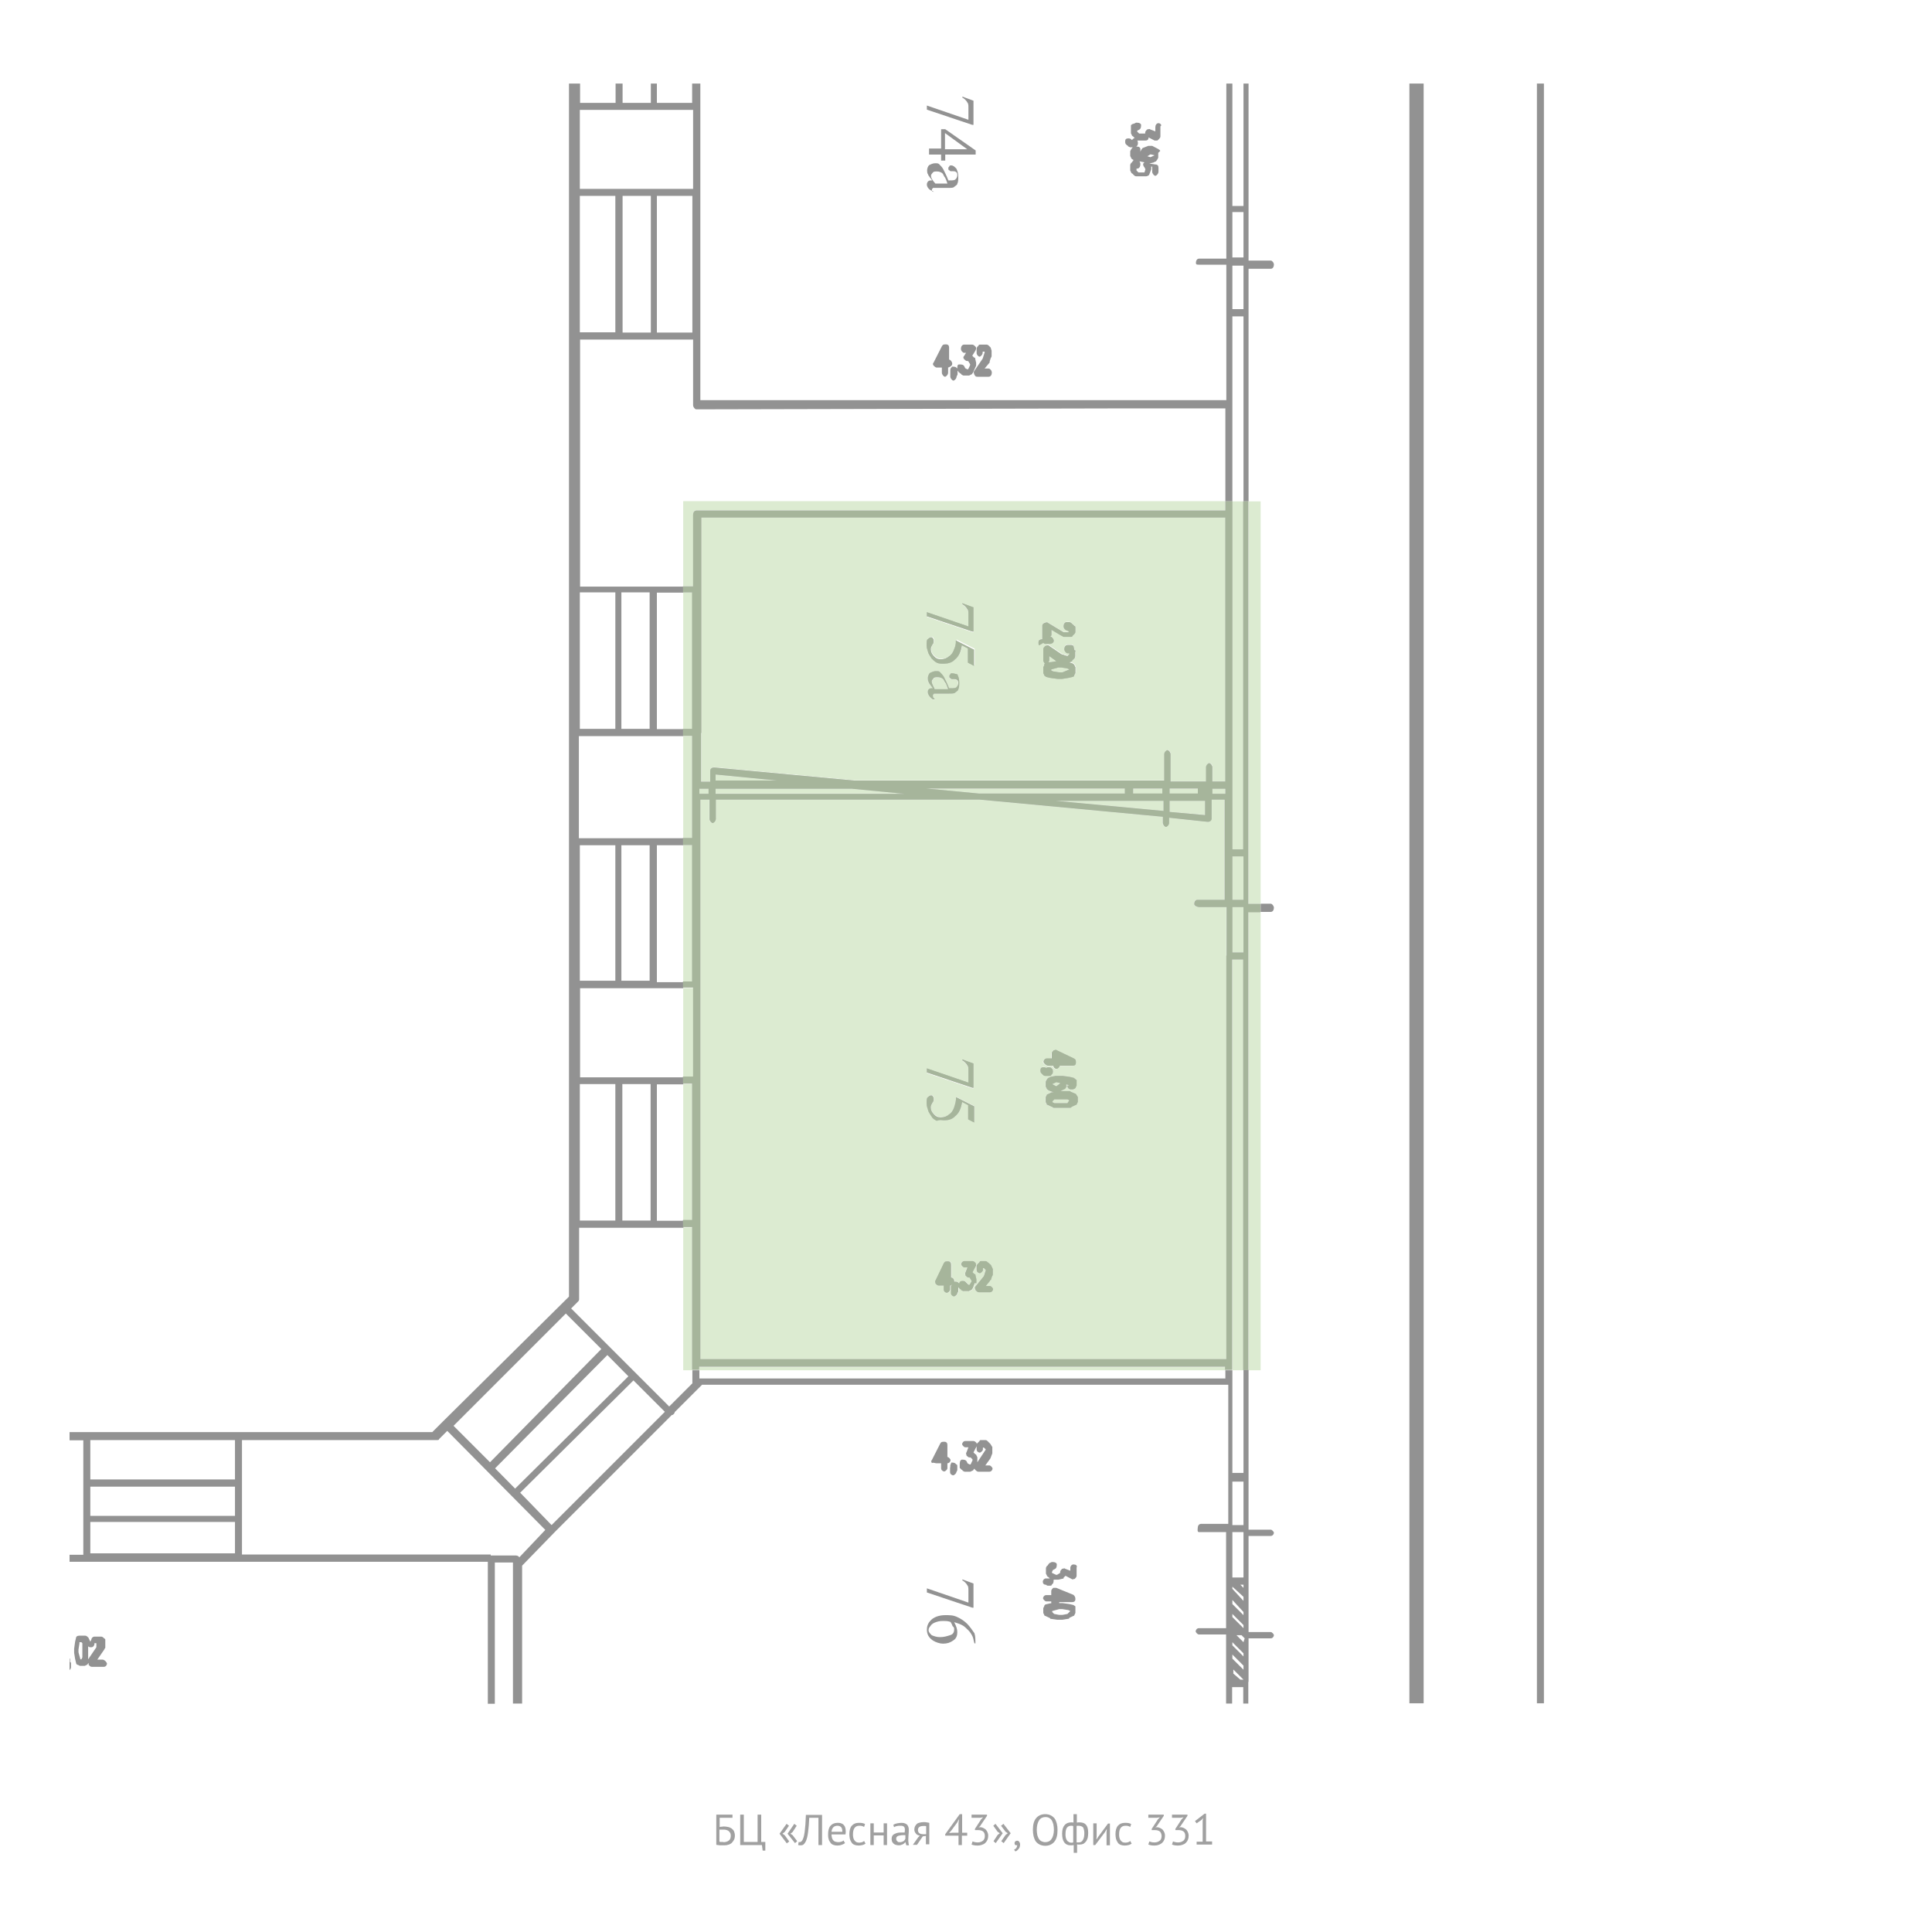 <?xml version="1.0" encoding="utf-8"?>
<!-- Generator: Adobe Illustrator 17.1.0, SVG Export Plug-In . SVG Version: 6.00 Build 0)  -->
<!DOCTYPE svg PUBLIC "-//W3C//DTD SVG 1.1//EN" "http://www.w3.org/Graphics/SVG/1.1/DTD/svg11.dtd">
<svg version="1.1" id="Layer_1" xmlns="http://www.w3.org/2000/svg" xmlns:xlink="http://www.w3.org/1999/xlink" x="0px" y="0px"
	 width="800px" height="800px" viewBox="0 0 800 800" enable-background="new 0 0 800 800" xml:space="preserve">
<g id="Layer_2">
</g>
<g enable-background="new    ">
	<path fill="#A0A0A0" d="M296.5,751.4h6.8v1.3H298v3.8c0.2,0,0.5-0.1,0.8-0.1s0.6-0.1,0.9-0.1c0.6,0,1.2,0.1,1.7,0.2
		c0.6,0.1,1,0.3,1.5,0.6c0.4,0.3,0.8,0.7,1,1.1c0.2,0.5,0.4,1.1,0.4,1.8c0,0.7-0.1,1.3-0.4,1.9c-0.3,0.5-0.6,0.9-1,1.3
		c-0.4,0.3-0.9,0.6-1.5,0.7c-0.6,0.2-1.1,0.2-1.8,0.2c-0.2,0-0.4,0-0.7,0c-0.3,0-0.5,0-0.8,0c-0.3,0-0.6-0.1-0.8-0.1
		c-0.3,0-0.5-0.1-0.7-0.1V751.4z M299.8,762.8c0.4,0,0.7-0.1,1.1-0.2c0.3-0.1,0.7-0.3,0.9-0.5c0.3-0.2,0.5-0.5,0.6-0.8
		c0.1-0.3,0.2-0.7,0.2-1.1c0-0.6-0.1-1-0.3-1.3c-0.2-0.3-0.4-0.6-0.7-0.8c-0.3-0.2-0.6-0.3-1-0.4c-0.4-0.1-0.8-0.1-1.2-0.1
		c-0.1,0-0.2,0-0.4,0s-0.3,0-0.4,0s-0.3,0-0.4,0c-0.1,0-0.2,0-0.3,0v5c0.1,0,0.2,0,0.3,0.1c0.1,0,0.3,0,0.5,0s0.3,0,0.5,0
		S299.6,762.8,299.8,762.8z"/>
	<path fill="#A0A0A0" d="M316.8,766.3h-1l-0.3-2.3h-9v-12.6h1.5v11.3h5.7v-11.3h1.5v11.3h1.7V766.3z"/>
	<path fill="#A0A0A0" d="M322.8,759.3l2.9-4.1l1,0.8l-1.8,2.6l-0.9,0.7l0.9,0.6l1.9,2.6l-1,0.8L322.8,759.3z M326.1,759.3l2.8-4.1
		l1,0.8l-1.7,2.6l-0.9,0.7l0.9,0.6l1.9,2.5l-0.9,0.8L326.1,759.3z"/>
	<path fill="#A0A0A0" d="M338.9,752.7h-3.8c-0.1,2.4-0.3,4.4-0.5,6c-0.2,1.6-0.5,2.8-0.9,3.7c-0.3,0.6-0.6,1-0.9,1.3
		s-0.8,0.4-1.2,0.4c-0.2,0-0.4,0-0.6,0c-0.2,0-0.3-0.1-0.5-0.1l0.2-1.3c0.1,0,0.2,0.1,0.4,0.1c0.2,0,0.4-0.1,0.6-0.2
		c0.2-0.1,0.4-0.4,0.6-0.7c0.2-0.3,0.3-0.8,0.5-1.3c0.1-0.5,0.3-1.2,0.4-2.1c0.1-0.8,0.2-1.8,0.3-3c0.1-1.1,0.1-2.5,0.2-4h6.7V764
		h-1.5V752.7z"/>
	<path fill="#A0A0A0" d="M349.9,763.2c-0.4,0.3-0.8,0.5-1.4,0.7c-0.5,0.2-1.1,0.3-1.7,0.3c-0.7,0-1.3-0.1-1.8-0.3s-0.9-0.5-1.2-1
		c-0.3-0.4-0.6-0.9-0.7-1.5c-0.2-0.6-0.2-1.2-0.2-1.9c0-1.5,0.3-2.7,1-3.5c0.7-0.8,1.7-1.2,2.9-1.2c0.4,0,0.8,0,1.2,0.1
		c0.4,0.1,0.8,0.3,1.1,0.5c0.3,0.3,0.6,0.6,0.8,1.1c0.2,0.5,0.3,1.1,0.3,1.8c0,0.4,0,0.8-0.1,1.3h-5.8c0,0.5,0.1,1,0.2,1.4
		c0.1,0.4,0.3,0.8,0.5,1s0.5,0.5,0.9,0.6c0.4,0.1,0.8,0.2,1.3,0.2c0.4,0,0.8-0.1,1.2-0.2c0.4-0.1,0.7-0.3,0.9-0.5L349.9,763.2z
		 M346.8,756c-0.7,0-1.3,0.2-1.7,0.6c-0.4,0.4-0.7,1-0.8,1.9h4.5c0-0.9-0.2-1.6-0.5-1.9C347.9,756.2,347.4,756,346.8,756z"/>
	<path fill="#A0A0A0" d="M358.4,763.4c-0.4,0.3-0.8,0.5-1.3,0.6c-0.5,0.1-1,0.2-1.5,0.2c-0.7,0-1.3-0.1-1.8-0.3
		c-0.5-0.2-0.9-0.5-1.2-1c-0.3-0.4-0.5-0.9-0.7-1.5c-0.1-0.6-0.2-1.2-0.2-1.9c0-1.5,0.3-2.7,1-3.5c0.7-0.8,1.6-1.2,2.9-1.2
		c0.6,0,1.1,0,1.5,0.1s0.8,0.2,1.1,0.4l-0.4,1.2c-0.3-0.2-0.6-0.3-0.9-0.4c-0.3-0.1-0.7-0.1-1.1-0.1c-1.7,0-2.6,1.2-2.6,3.5
		c0,0.5,0,0.9,0.1,1.3c0.1,0.4,0.2,0.8,0.4,1.1c0.2,0.3,0.5,0.6,0.8,0.8c0.3,0.2,0.8,0.3,1.3,0.3c0.4,0,0.8-0.1,1.2-0.2
		c0.3-0.1,0.6-0.3,0.8-0.5L358.4,763.4z"/>
	<path fill="#A0A0A0" d="M365.9,760h-4.1v4h-1.4v-9h1.4v3.8h4.1V755h1.4v9h-1.4V760z"/>
	<path fill="#A0A0A0" d="M369.9,755.6c0.5-0.3,1-0.5,1.6-0.6c0.6-0.1,1.2-0.2,1.9-0.2c0.6,0,1.1,0.1,1.5,0.3
		c0.4,0.2,0.7,0.4,0.9,0.7c0.2,0.3,0.3,0.6,0.4,0.9c0.1,0.3,0.1,0.6,0.1,1c0,0.7,0,1.4-0.1,2.1c0,0.7-0.1,1.3-0.1,1.9
		c0,0.4,0,0.9,0.1,1.3c0,0.4,0.1,0.8,0.2,1.1h-1.1l-0.4-1.3h-0.1c-0.1,0.2-0.2,0.3-0.4,0.5c-0.2,0.2-0.4,0.3-0.6,0.4
		c-0.2,0.1-0.5,0.2-0.8,0.3c-0.3,0.1-0.6,0.1-1,0.1s-0.7-0.1-1.1-0.2s-0.6-0.3-0.9-0.5c-0.2-0.2-0.4-0.5-0.6-0.8
		c-0.1-0.3-0.2-0.7-0.2-1.1c0-0.5,0.1-1,0.3-1.3c0.2-0.4,0.5-0.6,0.9-0.8c0.4-0.2,0.9-0.4,1.4-0.5s1.1-0.1,1.8-0.1
		c0.2,0,0.3,0,0.5,0s0.3,0,0.5,0c0-0.4,0.1-0.7,0.1-1c0-0.7-0.1-1.1-0.4-1.4c-0.3-0.3-0.7-0.4-1.4-0.4c-0.2,0-0.4,0-0.7,0
		c-0.2,0-0.5,0.1-0.7,0.1c-0.2,0.1-0.5,0.1-0.7,0.2s-0.4,0.2-0.6,0.3L369.9,755.6z M372.5,762.8c0.3,0,0.6,0,0.9-0.1
		c0.3-0.1,0.5-0.2,0.7-0.3s0.4-0.3,0.5-0.5s0.2-0.3,0.3-0.5v-1.5c-0.2,0-0.3,0-0.5,0c-0.2,0-0.3,0-0.5,0c-0.4,0-0.7,0-1.1,0.1
		s-0.7,0.1-0.9,0.2c-0.3,0.1-0.5,0.3-0.6,0.5c-0.2,0.2-0.2,0.4-0.2,0.7c0,0.4,0.1,0.8,0.5,1C371.6,762.7,372,762.8,372.5,762.8z"/>
	<path fill="#A0A0A0" d="M383.5,760.2l-1.4,0.2l-2.4,3.5H378l2.2-3.1l0.7-0.7c-0.6-0.1-1.2-0.3-1.6-0.8s-0.7-1-0.7-1.7
		c0-0.5,0.1-1,0.3-1.4s0.5-0.7,0.8-1s0.8-0.4,1.2-0.5s1-0.2,1.6-0.2c0.4,0,0.9,0,1.2,0.1c0.4,0.1,0.8,0.1,1.1,0.2v8.9h-1.4V760.2z
		 M383.5,756.2c-0.2-0.1-0.3-0.1-0.5-0.1c-0.2,0-0.4,0-0.5,0c-0.8,0-1.4,0.1-1.8,0.4c-0.4,0.3-0.6,0.7-0.6,1.3c0,0.5,0.2,1,0.6,1.3
		c0.4,0.3,1,0.4,1.7,0.4c0,0,0,0,0.1,0s0.1,0,0.1,0c0.1,0,0.2,0,0.3,0c0.1,0,0.3,0,0.6,0V756.2z"/>
	<path fill="#A0A0A0" d="M400.4,760.1h-2.1v3.9h-1.4v-3.9h-5.5v-0.6l6-8.3h1v7.7h2.1V760.1z M396.9,754.9l0.2-1.5H397l-0.6,1.2
		l-2.5,3.4L393,759l1.3-0.1h2.6V754.9z"/>
	<path fill="#A0A0A0" d="M405,762.9c0.4,0,0.8-0.1,1.1-0.2s0.6-0.3,0.9-0.5c0.3-0.2,0.4-0.5,0.6-0.8c0.1-0.3,0.2-0.7,0.2-1.1
		c0-0.8-0.2-1.5-0.7-1.9c-0.5-0.4-1.2-0.6-2.1-0.6h-1.3v-0.5l2.6-4l0.8-0.8l-1.2,0.2h-3.6v-1.3h6.4v0.5l-2.9,4.3l-0.6,0.5v0l0.6-0.1
		c0.5,0,0.9,0.1,1.3,0.3s0.8,0.4,1.1,0.7c0.3,0.3,0.5,0.7,0.7,1.1c0.2,0.4,0.3,0.9,0.3,1.4c0,0.6-0.1,1.2-0.3,1.7
		c-0.2,0.5-0.5,0.9-0.9,1.3s-0.8,0.6-1.4,0.8c-0.5,0.2-1.1,0.3-1.7,0.3c-0.5,0-1,0-1.5-0.1s-0.8-0.2-1.1-0.3l0.4-1.3
		c0.3,0.1,0.6,0.2,1,0.3S404.5,762.9,405,762.9z"/>
	<path fill="#A0A0A0" d="M415.2,759.1l-2.9,4.1l-0.9-0.8l1.7-2.6l0.9-0.7l-0.9-0.6l-1.8-2.5l0.9-0.8L415.2,759.1z M418.5,759.1
		l-2.9,4.1l-1-0.8l1.8-2.6l0.9-0.7l-0.9-0.6l-1.9-2.5l1-0.8L418.5,759.1z"/>
	<path fill="#A0A0A0" d="M420.1,763.2c0-0.3,0.1-0.5,0.3-0.7c0.2-0.2,0.4-0.3,0.7-0.3c0.4,0,0.7,0.1,0.9,0.4
		c0.2,0.3,0.4,0.6,0.4,1.2c0,0.4-0.1,0.8-0.2,1.1c-0.1,0.3-0.3,0.6-0.5,0.8c-0.2,0.2-0.4,0.4-0.6,0.6c-0.2,0.2-0.5,0.3-0.7,0.3
		l-0.5-0.7c0.4-0.2,0.8-0.4,1-0.8c0.2-0.4,0.3-0.7,0.3-1.1c-0.1,0-0.2,0.1-0.3,0.1c-0.2,0-0.4-0.1-0.6-0.2
		C420.2,763.7,420.1,763.5,420.1,763.2z"/>
	<path fill="#A0A0A0" d="M427.7,757.7c0-2.1,0.4-3.7,1.3-4.8c0.9-1.1,2.2-1.7,3.8-1.7c0.9,0,1.7,0.2,2.3,0.5
		c0.6,0.3,1.2,0.8,1.6,1.3c0.4,0.6,0.7,1.3,0.9,2.1s0.3,1.7,0.3,2.7c0,2.1-0.4,3.7-1.3,4.8c-0.9,1.1-2.2,1.7-3.8,1.7
		c-0.9,0-1.6-0.2-2.3-0.5c-0.6-0.3-1.2-0.8-1.6-1.3c-0.4-0.6-0.7-1.3-0.9-2.1S427.7,758.6,427.7,757.7z M429.3,757.7
		c0,0.7,0.1,1.4,0.2,2c0.1,0.6,0.4,1.2,0.6,1.6s0.7,0.9,1.1,1.1s1,0.4,1.6,0.4c1.1,0,2-0.4,2.6-1.3c0.6-0.8,1-2.2,1-3.9
		c0-0.7-0.1-1.3-0.2-2c-0.1-0.6-0.4-1.2-0.6-1.7c-0.3-0.5-0.7-0.9-1.1-1.1c-0.5-0.3-1-0.4-1.6-0.4c-1.1,0-2,0.4-2.6,1.3
		S429.3,755.9,429.3,757.7z"/>
	<path fill="#A0A0A0" d="M444.4,764c-0.2,0.1-0.4,0.1-0.6,0.1c-0.2,0-0.4,0-0.6,0c-1.1,0-1.9-0.4-2.5-1.2c-0.6-0.8-0.9-2-0.9-3.6
		c0-1.5,0.3-2.7,1-3.5c0.6-0.8,1.6-1.2,2.8-1.2c0.3,0,0.6,0,0.9,0.1v-3.5h1.4v3.5c0.2,0,0.4-0.1,0.6-0.1s0.3,0,0.5,0
		c1.2,0,2.1,0.3,2.7,1c0.6,0.7,0.9,1.8,0.9,3.4c0,0.8-0.1,1.4-0.2,2c-0.2,0.6-0.4,1.1-0.7,1.5c-0.3,0.4-0.7,0.7-1.1,1
		c-0.5,0.2-1,0.3-1.6,0.3c-0.1,0-0.3,0-0.5,0c-0.2,0-0.4-0.1-0.5-0.1v3.5h-1.4V764z M443.5,763c0.1,0,0.3,0,0.4,0
		c0.1,0,0.3,0,0.5-0.1v-6.8c-0.1,0-0.3,0-0.4-0.1c-0.1,0-0.3,0-0.5,0c-0.7,0-1.3,0.3-1.7,0.8c-0.4,0.6-0.6,1.4-0.6,2.6
		c0,0.5,0,1,0.1,1.4c0.1,0.4,0.2,0.8,0.4,1.1c0.2,0.3,0.4,0.6,0.7,0.7C442.8,762.9,443.1,763,443.5,763z M446.6,756
		c-0.1,0-0.3,0-0.4,0c-0.1,0-0.3,0-0.4,0.1v6.8c0.1,0,0.3,0,0.4,0c0.1,0,0.3,0,0.5,0c0.8,0,1.3-0.3,1.7-1c0.4-0.6,0.6-1.6,0.6-2.8
		c0-1-0.2-1.8-0.5-2.4C448.1,756.3,447.5,756,446.6,756z"/>
	<path fill="#A0A0A0" d="M458.2,758.6l0.1-1.1h-0.1l-0.7,1.2l-4,5.3h-0.8v-9h1.4v5.5l-0.1,1.1h0.1l0.7-1.1l4-5.4h0.8v9h-1.4V758.6z"
		/>
	<path fill="#A0A0A0" d="M468.6,763.4c-0.4,0.3-0.8,0.5-1.3,0.6s-1,0.2-1.5,0.2c-0.7,0-1.3-0.1-1.8-0.3c-0.5-0.2-0.9-0.5-1.2-1
		c-0.3-0.4-0.5-0.9-0.7-1.5c-0.1-0.6-0.2-1.2-0.2-1.9c0-1.5,0.3-2.7,1-3.5c0.7-0.8,1.6-1.2,2.9-1.2c0.6,0,1.1,0,1.5,0.1
		c0.4,0.1,0.8,0.2,1.1,0.4l-0.4,1.2c-0.3-0.2-0.6-0.3-0.9-0.4c-0.3-0.1-0.7-0.1-1.1-0.1c-1.7,0-2.6,1.2-2.6,3.5c0,0.5,0,0.9,0.1,1.3
		c0.1,0.4,0.2,0.8,0.4,1.1c0.2,0.3,0.5,0.6,0.8,0.8c0.3,0.2,0.8,0.3,1.3,0.3c0.4,0,0.8-0.1,1.2-0.2c0.3-0.1,0.6-0.3,0.8-0.5
		L468.6,763.4z"/>
	<path fill="#A0A0A0" d="M478.2,762.9c0.4,0,0.8-0.1,1.1-0.2c0.3-0.1,0.6-0.3,0.9-0.5c0.3-0.2,0.5-0.5,0.6-0.8
		c0.1-0.3,0.2-0.7,0.2-1.1c0-0.8-0.3-1.5-0.7-1.9c-0.5-0.4-1.2-0.6-2.1-0.6h-1.3v-0.5l2.6-4l0.8-0.8l-1.2,0.2h-3.6v-1.3h6.4v0.5
		l-2.9,4.3l-0.6,0.5v0l0.6-0.1c0.5,0,0.9,0.1,1.3,0.3c0.4,0.2,0.8,0.4,1.1,0.7s0.5,0.7,0.7,1.1c0.2,0.4,0.3,0.9,0.3,1.4
		c0,0.6-0.1,1.2-0.3,1.7c-0.2,0.5-0.5,0.9-0.9,1.3c-0.4,0.3-0.8,0.6-1.4,0.8c-0.5,0.2-1.1,0.3-1.7,0.3c-0.5,0-1,0-1.5-0.1
		c-0.4-0.1-0.8-0.2-1.1-0.3l0.4-1.3c0.3,0.1,0.6,0.2,1,0.3S477.7,762.9,478.2,762.9z"/>
	<path fill="#A0A0A0" d="M488,762.9c0.4,0,0.8-0.1,1.1-0.2s0.6-0.3,0.9-0.5c0.3-0.2,0.4-0.5,0.6-0.8c0.1-0.3,0.2-0.7,0.2-1.1
		c0-0.8-0.2-1.5-0.7-1.9c-0.5-0.4-1.2-0.6-2.1-0.6h-1.3v-0.5l2.6-4l0.8-0.8l-1.2,0.2h-3.6v-1.3h6.4v0.5l-2.9,4.3l-0.6,0.5v0l0.6-0.1
		c0.5,0,0.9,0.1,1.3,0.3s0.8,0.4,1.1,0.7c0.3,0.3,0.5,0.7,0.7,1.1c0.2,0.4,0.3,0.9,0.3,1.4c0,0.6-0.1,1.2-0.3,1.7
		c-0.2,0.5-0.5,0.9-0.9,1.3s-0.8,0.6-1.4,0.8c-0.5,0.2-1.1,0.3-1.7,0.3c-0.5,0-1,0-1.5-0.1s-0.8-0.2-1.1-0.3l0.4-1.3
		c0.3,0.1,0.6,0.2,1,0.3S487.5,762.9,488,762.9z"/>
	<path fill="#A0A0A0" d="M495.5,762.6h2.5v-8.7l0.2-1.1l-0.7,0.8l-2,1.4l-0.7-0.9l4-3.1h0.6v11.5h2.5v1.3h-6.4V762.6z"/>
</g>
<g>
	<polygon fill="none" points="32.8,680 32.8,680.5 32.4,683 32.4,684.2 33.2,687.2 33.7,687.2 34.1,686.3 34.1,680.5 33.7,680 	"/>
	<path fill="none" d="M39.1,680.9c0,0.4-0.4,1.3-1.3,1.3c-0.4,0-0.8,0-1.3-0.4v5.4l3.4-5v-1.7h-0.8V680.9z"/>
	<polygon fill="none" points="34.5,628.9 34.5,613.9 34.5,596.3 28.8,596.3 28.8,643.6 34.5,643.6 	"/>
	<rect x="257.7" y="34.6" fill="none" width="11.7" height="8"/>
	<path fill="none" d="M202,646.5H99H36.2h-7.4v40.1c0.1,0,0.2,0.1,0.2,0.2v1.3c0.4,0,0.4,0.4,0.4,0.8v0.8c0,0.4,0,0.8,0,0.8
		l-0.4,0.8c-0.1,0-0.2,0-0.2,0.1v13.9H202v-5.6V646.5z M43.3,690.1h-5c-0.4,0-0.8-0.4-1.3-0.8c0,0,0-0.4,0-0.8l-0.4,0.4
		c0,0,0,0.4-0.4,0.4l-0.8,0.4c-0.4,0-0.4,0-0.8,0h-0.4c-0.4,0-0.8,0-0.8,0l-0.8-0.4c-0.4,0-0.8-0.4-0.8-0.8l-0.4-1.7l-0.4-2.5v-1.7
		l0.4-2.9l0.4-1.7c0-0.4,0.4-0.8,1.3-0.8h2.5c0.4,0,0.8,0.4,1.3,0.8l0.8,1.7l0.4-0.8c0-0.4,0.4-1.3,1.3-1.3H42c0,0,0.4,0,0.8,0.4
		l0.4,0.4c0.4,0,0.4,0.4,0.4,0.8v2.9c0,0.4-0.4,0.4-0.4,0.8l-2.9,4.2h2.1c0.8,0,2.1,1.3,2.1,1.7S44.1,690.1,43.3,690.1z"/>
	<rect x="240.1" y="350" fill="none" width="14.7" height="56.1"/>
	<rect x="272" y="34.6" fill="none" width="14.7" height="8"/>
	<polygon fill="none" points="97.3,592.9 179,592.9 183.2,588.7 235.5,536.8 235.5,506.2 235.5,446.8 235.5,407 235.5,347.5 
		235.5,302.3 235.5,242.8 235.5,137.7 235.5,78.2 235.5,42.6 235.5,34.6 28.8,34.6 28.8,592.9 34.5,592.9 	"/>
	<rect x="510.3" y="698.5" fill="none" width="4.6" height="6.8"/>
	<polygon fill="none" points="212.5,647 205,647 205,700.2 205,705.3 212.5,705.3 212.5,648.6 	"/>
	<path fill="none" d="M507.8,686.7v-10.1h-11.3c-0.4,0-1.3-0.8-1.3-1.3c0-0.4,0.4-1.3,1.3-1.3h11.3V670v-11.7v-3.8v-20.1h-11.3
		c-0.8,0-0.4-1.7-0.4-2.1c0-0.4,0.4-1.3,1.3-1.3h11.3v-12.6v-7.1v-38.1H424H290.8l-11.3,11.3c0,0.4-0.4,0.8-0.4,0.8
		c-0.4,0.4-0.4,0.4-0.8,0.4L230.1,634l-13.8,14.2v57.1h291.5v-8.9V686.7z M395.5,605.9l0.4,0.4c0.4,0,0.4,0.4,0.4,0.8v0.8
		c0,0.4,0,0.8,0,0.8l-0.4,0.8c0,0.4-0.8,1.3-1.3,1.3c-0.4,0-1.3-0.4-1.3-1.3v-0.4c0-0.4,0-0.8,0-0.8c0-0.4,0-0.4,0-0.8v-0.8
		c0-0.4,0.4-0.8,0.4-1.3C394.3,605.5,395.1,605.5,395.5,605.9z M385.9,604.7l3.4-6.7c0.4-0.8,0.8-0.8,1.7-0.8s1.3,0.4,1.3,1.3v5
		c0.4,0,1.3,0.8,1.3,1.3c0,0.4-0.4,1.3-1.3,1.3v2.1c0,0.4-0.8,1.3-1.3,1.3c-0.4,0-1.3-0.4-1.3-1.3v-2.1h-2.1c-0.4,0-0.8-0.4-1.7,0
		C385.5,605.5,385.5,605.1,385.9,604.7z M383.8,657.8l17.2,5.9v-5c0-0.8,0-1.7-0.4-2.1c-0.4-0.8-1.3-1.7-2.1-2.1v-0.4l4.6,1.7v10.1
		v0v0h-0.4l-18.8-6.3V657.8z M403.9,680.5h-0.4c-0.4-1.3-0.4-2.1-0.8-2.9c-0.4-0.8-0.8-1.7-1.7-2.5c-0.8-0.8-1.7-1.7-2.5-2.1
		c-0.8-0.4-2.1-0.8-3.4-1.3c0.8,1.7,1.3,2.9,1.3,4.2s-0.4,2.5-1.7,3.4c-1.3,0.8-2.5,1.3-4.2,1.3c-1.3,0-2.9-0.4-4.2-1.3
		c-1.7-1.3-2.5-2.5-2.5-4.6c0-1.3,0.4-2.5,1.3-3.4c1.3-1.7,3.8-2.5,6.3-2.5c2.1,0,3.4,0,5,0.8c1.7,0.8,2.9,1.7,4.2,2.9
		c1.3,1.3,2.1,2.5,2.9,3.8c0.4,1.3,0.4,2.5,0.4,3.4V680.5z M411,600v0.8c0,0.4,0,0.8,0,0.8l-0.8,2.1l-2.1,2.9h1.7
		c0.4,0,1.3,0.8,1.3,1.3c0,0.4-0.4,1.3-1.3,1.3h-4.6c-0.4,0-0.8-0.4-1.3-0.8c-0.4-0.4-0.4-0.4-0.4-0.8v0.4c-0.4,0.4-0.4,0.8-0.8,0.8
		l-0.8,0.4c-0.4,0-0.4,0-0.8,0h-0.8c-0.4,0-0.8,0-0.8,0l-0.8-0.4c0-0.4-0.4-0.4-0.4-0.4l-0.8-0.8v-1.3c0-0.8,0-1.7,0.8-2.1
		c0.8,0,1.7,0,2.1,0.8l0.4,0.8l0.8,0.4h0.4l0.8-1.7v-0.4l-0.8-0.8h-0.4c-0.4,0-0.8-0.4-1.3-0.8c0-0.4-0.4-0.8,0-1.3l0.8-2.1h-1.3
		c-0.4,0-1.3-0.8-1.3-1.3c0-0.4,0.4-1.3,1.3-1.3h3.4c0.4,0,0.8,0.4,1.3,0.8v0.4l0.4-0.4l0.8-0.8c0-0.4,0.4-0.4,0.8-0.4h1.7
		c0,0,0.4,0,0.8,0.4l1.3,1.3l0.8,1.3C411,599.6,411,599.6,411,600z M445.4,666.6v0.4c0,0.4,0,0.8,0,0.8l-0.4,0.8c0,0,0,0.4-0.4,0.4
		l-1.7,0.8c0,0.4-0.4,0.4-0.4,0.4l-2.5,0.4c-0.4,0-0.4,0-0.4,0h-1.7l-2.9-0.4c0-0.4-0.4-0.4-0.4-0.4l-1.7-0.8c0,0-0.4,0-0.4-0.4
		l-0.4-0.8c0-0.4,0-0.4,0-0.8v-0.4c0-0.4,0-0.8,0-0.8l0.4-0.8c0-0.4,0.4-0.8,0.8-0.8l1.7-0.4h0.4v-0.4v-0.4h-2.1
		c-0.4,0-1.3-0.8-1.3-1.3c0-0.4,0.4-1.3,1.3-1.3h2.1v-1.7c0-0.4,0.4-0.8,0.8-1.3c0.4,0,0.8,0,1.3,0l7.1,2.9c0.4,0.4,0.8,0.8,0.8,1.7
		s-0.4,1.3-1.3,1.3h-5.4v0.4h1.3l2.9,0.4l1.7,0.4c0.4,0.4,0.8,0.4,0.8,0.8C445.4,666.2,445.4,666.2,445.4,666.6z M446.2,652.4
		c0,0.4-0.4,0.8-0.8,1.3c-0.4,0-0.8,0.4-1.3,0l-2.5-1.3l-0.8,0.8c0,0.4,0,0.4-0.4,0.4l-1.7,0.4h-0.4h-0.8H437h-0.4
		c0,0.4,0,1.3-0.4,1.7l-0.4,0.4c0,0.4-0.4,0.4-0.8,0.4h-0.8c0,0-0.4,0-0.8-0.4c-0.8,0-1.3-0.4-1.3-1.3c0-0.4,0.4-1.3,1.3-1.3h0.4
		h0.4h0.4h0.4l-0.4-0.4c-0.4-0.4-0.8-0.4-0.8-0.8l-0.4-0.8c0-0.4,0-0.4,0-0.8v-0.8c0-0.4,0-0.8,0-0.8l0.4-0.8c0.4,0,0.4-0.4,0.4-0.4
		l0.4-0.4c0-0.4,0.4-0.4,0.4-0.4l0.8-0.4c0.8,0,1.7,0,2.1,0.8c0,0.8,0,1.7-0.8,2.1l-0.8,0.4l-0.4,0.8v0.4l1.7,0.8h0.4l1.3-0.8v-0.4
		c0-0.4,0.4-0.8,0.8-1.3c0.4,0,0.8-0.4,1.3,0l2.1,0.8v-1.3c0-0.4,0.4-1.3,1.3-1.3s1.7,0.4,1.7,1.3V652.4z"/>
	<rect x="257.3" y="350" fill="none" width="11.7" height="56.1"/>
	<rect x="257.7" y="448.9" fill="none" width="11.7" height="56.5"/>
	<path fill="none" d="M393.9,671.7c-1.3-0.4-2.1-0.4-2.9-0.4c-0.8,0-1.7,0-2.9,0.4c-1.3,0.4-2.1,0.8-2.5,1.7
		c-0.4,0.4-0.8,0.8-0.8,1.7s0.4,1.3,1.3,2.1c0.8,0.4,2.1,0.8,3.4,0.8c1.7,0,2.9-0.4,4.2-0.8c1.3-0.4,1.7-1.3,1.7-2.5
		c0-0.4,0-0.8-0.4-1.3C394.7,672.9,394.3,672.5,393.9,671.7z"/>
	<path fill="none" d="M406.8,599.2v0.8c0,0.4-0.8,1.3-1.3,1.3c-0.4,0-1.3-0.4-1.3-1.3v-1.3l-1.3,2.5l0.8,0.8c0.4,0,0.4,0.4,0.4,0.4
		l0.4,0.8c0,0.4,0,0.4,0,0.8v1.3l3.4-5.4l-0.8-0.8H406.8z"/>
	<polygon fill="none" points="439.9,666.2 438.7,666.2 435.7,667.1 435.7,667.5 436.6,668.3 438.7,668.7 439.9,668.7 442,668.3 
		443.3,667.1 442.4,666.6 	"/>
	<rect x="240.1" y="34.6" fill="none" width="14.7" height="8"/>
	<rect x="272" y="350" fill="none" width="10.9" height="56.5"/>
	<polygon fill="none" points="270.7,409.1 256.1,409.1 240.1,409.1 240.1,445.9 256.1,445.9 270.7,445.9 282.9,445.9 282.9,409.1 	
		"/>
	<polygon fill="none" points="270.3,304.8 255.6,304.8 239.7,304.8 239.7,347.1 255.6,347.1 270.3,347.1 282.9,347.1 282.9,304.8 	
		"/>
	<rect x="272" y="245.3" fill="none" width="10.9" height="56.5"/>
	<polygon fill="none" points="514.9,131 510.3,131 510.3,150.2 510.3,166.1 510.3,207.6 514.9,207.6 	"/>
	<rect x="272" y="448.9" fill="none" width="10.9" height="56.5"/>
	<polygon fill="none" points="510.3,572 510.3,573.2 510.3,610.1 510.3,610.1 514.9,610.1 514.9,567.4 510.3,567.4 	"/>
	<polygon fill="none" points="289.6,570.7 422.7,570.7 507.4,570.7 507.4,567.4 289.6,567.4 	"/>
	<path fill="none" d="M290,79.4v59.5v10.9v15.9h178h5.9h33.9v-15.9v-20.5v-19.7h-11.3c-0.8,0-1.3,0-1.3-0.8c0-0.8,0.4-1.7,1.3-1.7
		h11.3V87V34.6H290v9.2V79.4z M392.6,154.4c0,0.8-0.8,1.7-1.3,1.7c-0.4,0-1.3-0.8-1.3-1.7v-2.1H388c-0.4,0-0.8-0.4-1.3-0.8
		c-0.4-0.4-0.4-0.8,0-1.3l3.4-6.7c0.4-0.8,0.8-0.8,1.7-0.8c0.8,0,1.3,0.4,1.3,1.3v5c0.4,0,1.3,0.8,1.3,1.7c0,0.8-0.8,1.3-1.7,1.7
		V154.4z M466.3,57.7c0.4-0.4,1.7-0.4,2.1,0l0.4,0.4l0.4-0.4c0.4-0.4,0.4-0.4,0.8-0.4l-0.8-0.8c-0.4,0-0.4-0.4-0.4-0.4l-0.4-0.8
		c0-0.4,0-0.4,0-0.8v-0.8c0-0.4,0-0.8,0-0.8v-0.8c0-0.4,0.8-0.8,1.3-0.8l0.8-0.4c0.8,0,1.7,0,2.1,0.8c0,0.8,0,1.7-0.8,2.1l-0.8,0.4
		v0.4l0.4,0.4l0.4,0.4h2.5v-0.4c0-0.4,0.4-0.8,0.8-1.3c0.4,0,0.8-0.4,1.3,0l2.1,0.8v-1.7c0-0.8,0.4-1.7,1.3-1.7
		c0.8,0,1.7,0.8,0.8,1.3v4.2c0,0.4-0.4,0.8-0.8,1.3c-0.4,0.4-0.4,0.4-0.8,0.4c-0.4,0-0.8,0-0.8,0l-2.5-1.3c0,0.8-0.4,1.3-1.3,1.3
		h-3.4c0.4,0.4,0.4,1.7,0,2.1l-0.4,0.4c0.8,0,1.3,0,1.7,0.8c0,0.4,0,0.8,0,1.3l0.4-0.8c0.4-0.4,0.4-0.8,0.8-0.8l2.1-0.8
		c0.4,0,0.4,0,0.8,0h0.4h0.4l2.5,1.3c0.4,0.4,0.8,0.4,0.8,0.8l-0.8,0.8c0,0.4,0,0.4,0,0.8v0.4c0,0.4,0,0.8,0,0.8l-0.4,0.8
		c-0.4,0.4-0.4,0.8-0.8,0.8l-0.8,0.4l-1.7,0.4l2.5,0.4c0.8,0,1.3,0.4,1.3,1.3v1.7c0,0.8-0.8,1.7-1.3,1.7c-0.4,0-1.3-0.8-1.3-1.7V69
		h-0.4v0.8c0,0.4,0,0.8,0,0.8l-0.8,2.1c0,0.4-0.8,0.8-1.3,0.8h-4.2c0,0-0.4,0-0.8-0.4l-0.8-0.8c-0.4,0-0.4-0.4-0.4-0.4l-0.4-0.8
		c0-0.4,0-0.4,0-0.8v-0.8c0-0.4,0-0.8,0-0.8l0.4-0.8c0.4,0,0.4-0.4,0.4-0.4l0.4-0.4c0-0.4,0.4-0.4,0.4-0.4h-0.4
		c-0.4-0.4-0.8-0.4-0.8-0.8l-0.4-0.8c0-0.4,0-0.4,0-0.8v-0.4c0-0.4,0-0.8,0-0.8l0.4-0.8c0.4-0.4,0.4-0.8,0.8-0.8h-0.4
		c-0.4,0-0.8,0-0.8,0l-0.8-0.4c0-0.4-0.4-0.4-0.4-0.4l-0.4-0.4C465.9,59.3,465.9,58.1,466.3,57.7z M404.3,144.4c0,0,0-0.4,0.4-0.8
		l0.4-0.4c0-0.4,0.4-0.4,0.8-0.4h2.5c0,0,0.4,0,0.8,0.4l0.8,0.8l0.4,1.3c0,0.4,0,0.4,0,0.8v0.8c0,0.4,0,0.8,0,0.8l-0.4,0.8l-0.4,1.3
		v0.4l-2.1,2.5h1.7c0.4,0,1.3,0.8,1.3,1.7s-0.4,1.7-1.3,1.7h-4.6c-0.4,0-0.8,0-1.3-0.8c-0.4-0.8-0.4-1.3,0-1.7l3.4-5l0.8-2.5v-0.4
		h-0.8v0.4c0,0.8-0.8,1.7-1.3,1.7c-0.4,0-1.3-0.8-1.3-1.7V144.4z M403.5,147.7c0.4,0,0.4,0,0.4,0.4l0.4,1.7v0.4v0.8l-1.3,2.9
		c-0.4,0.4-0.4,0.8-0.8,0.8l-0.8,0.4c-0.4,0-0.4,0-0.8,0h-0.8c-0.4,0-0.8,0-0.8,0l-0.8-0.4c0-0.4-0.4-0.4-0.4-0.4l-0.4-0.4
		c-0.4,0-0.4-0.4-0.4-0.4l-0.4-0.4v0.8c0,0.4,0,0.8,0,0.8l-0.4,0.8c0,0.8-0.8,1.7-1.3,1.7c-0.4,0-1.3-0.8-1.3-1.7v-0.4
		c0-0.4,0-0.8,0-0.8c0-0.4,0-0.4,0-0.8v-0.8c0-0.4,0.4-0.8,0.8-1.3c0.4,0,1.3,0,1.7,0.4l0.4,0.4c0-0.8,0-1.7,0.8-1.7s1.7,0,2.1,0.8
		l0.4,0.8l0.8,0.4h0.4l0.8-1.7v-0.4l-0.8-1.3h-0.4c-0.4,0-0.8-0.4-1.3-0.8c-0.4-0.4-0.4-0.8,0-1.3l0.8-1.3h-0.8
		c-0.4,0-1.3-0.8-1.3-1.7s0.4-1.7,1.3-1.7h3.4c0.4,0,0.8,0.4,1.3,0.8c0.4,0.4,0.4,0.8,0,1.3l-1.3,2.1L403.5,147.7z M403.9,63.9
		h-12.6v2.5h-1.7v-2.5h-5v-2.5h5v-8h1.7l12.6,8.8V63.9z M383.8,43.8l17.2,5.9v-5c0-0.8,0-1.7-0.4-2.1c-0.4-0.8-1.3-1.7-2.1-2.1v-0.4
		l4.6,1.7v10.1v0h-0.4l-18.8-6.3V43.8z M384.2,72.3c-0.4-0.4-0.4-1.3-0.4-1.7c0-0.8,0.4-1.7,0.8-2.1c0.8-0.4,1.7-0.8,2.5-0.8
		s1.3,0,1.7,0.4c0.4,0.4,1.3,1.3,1.7,2.1c0.4,0.8,1.3,2.5,2.1,4.6h0.4c1.3,0,2.1,0,2.5-0.4c0.4-0.4,0.8-0.8,0.8-1.7
		c0-0.4,0-0.8-0.4-1.3c-0.4-0.4-0.8-0.4-1.3-0.4h-0.8c-0.4,0-0.4,0-0.8-0.4c-0.4,0-0.4-0.4-0.4-0.8c0-0.4,0-0.4,0.4-0.8
		c0-0.4,0.4-0.4,0.8-0.4c0.8,0,1.3,0.4,2.1,1.3c0.4,0.8,0.8,1.7,0.8,3.4c0,1.3,0,2.1-0.4,2.9c0,0.4-0.8,0.8-1.3,1.3
		c-0.4,0.4-1.3,0.4-2.5,0.4h-4.2c-1.3,0-1.7,0-2.1,0c0,0.4-0.4,0.4-0.4,0.4s0,0.4,0,0.8l0.8,0.4c-0.4,0-0.8,0-0.8-0.4
		c-1.3-0.4-2.1-1.7-2.1-2.5c0-0.4,0-0.8,0.4-1.3c0.4-0.4,0.8-0.4,1.7-0.4C385.1,73.6,384.2,72.7,384.2,72.3z"/>
	<path fill="none" d="M473.8,71.5l0.4-1.3l-0.4-0.8c-0.4-0.4-0.8-1.3-0.4-1.7l0.4-0.4l-2.1-0.4c0.4,0.4,0.4,0.8,0.4,1.3
		c0,0.8-0.4,1.7-1.3,1.7h-0.4v0.8l0.8,0.8H473.8z"/>
	<polygon fill="none" points="391.3,61.8 400.6,61.8 391.3,55.1 	"/>
	<path fill="none" d="M392.2,76.1c-0.4-1.7-0.8-2.5-1.3-2.9c-0.4-0.8-0.4-1.3-1.3-1.7c-0.8-0.4-1.3-0.4-1.7-0.4
		c-0.8,0-1.3,0-1.7,0.4c-0.4,0.4-0.8,0.8-0.8,1.3c0,0.8,0.4,1.7,1.7,3.4H392.2z"/>
	<path fill="none" d="M282.9,508.3h-12.6h-14.7h-15.9v29.7c0,0,0,0.4-0.4,0.8l-2.9,2.9l26.8,26.8l13.8,13.8l9.6-9.6v-0.4v-5h-3.8
		V508.3z"/>
	<path fill="none" d="M507.4,207.6v-38.5h-33.9h-5.9l-179.3,0.4c-0.4,0-1.3-0.8-1.3-1.7v-1.7v-15.9v-9.6h-16.3h-14.7h-15.9v102.2
		h15.9h14.7h12.1v-35.2H507.4z"/>
	<polygon fill="none" points="478,64.4 476.4,63.9 475.1,64.8 476.4,65.2 	"/>
	<rect x="510.3" y="34.6" fill="none" width="4.6" height="50.7"/>
	<rect x="37.4" y="615.5" fill="none" width="59.9" height="12.1"/>
	<polygon fill="none" points="215.4,618.1 228.4,631.5 275.3,584.6 262.3,571.6 	"/>
	<polygon fill="none" points="248.9,558.6 234.3,543.9 187.8,590.4 202.9,605.5 	"/>
	<path fill="none" d="M181.9,595.9c0,0.4-0.4,0.4-0.8,0.4h-80.8v17.6v15.1v14.7h103v0.4h10.5c0.4,0,1.3,0.4,1.3,0.8l10.9-11.3
		l-40.6-41L181.9,595.9z"/>
	<rect x="510.3" y="634.4" fill="none" width="4.6" height="18.8"/>
	<polygon fill="none" points="514.9,613.5 510.3,613.5 510.3,618.9 510.3,631.5 514.9,631.5 	"/>
	<rect x="37.4" y="596.3" fill="none" width="59.9" height="16.3"/>
	<polygon fill="none" points="510.3,686.7 514.9,691.4 514.9,689.7 510.3,685.1 	"/>
	<polygon fill="none" points="213.3,616.4 260.2,569.9 251.4,561.1 205,608 	"/>
	<polygon fill="none" points="514.9,672.9 510.3,668.3 510.3,669.6 514.9,674.2 	"/>
	<path fill="none" d="M517,34.6v53.2v20.1h9.2c0.4,0,1.3,0.8,1.3,1.7s-0.4,1.7-1.3,1.7H517V131v76.6h5v166.7h4.2
		c0.4,0,1.3,0.8,1.3,1.7c0,0.8-0.4,1.7-1.3,1.7H522v189.7h-5v46.5v19.7h9.2c0.4,0,1.3,0.8,1.3,1.3c0,0.4-0.4,1.3-1.3,1.3H517v20.1
		v5.9v6.3v7.5h9.2c0.4,0,1.3,0.8,1.3,1.3c0,0.4-0.4,1.3-1.3,1.3H517v0.4v17.6v1.3v7.7h66.6V34.6H517z"/>
	<polygon fill="none" points="512,677.1 514.9,680 515.3,678.4 514.1,677.1 	"/>
	<polygon fill="none" points="510.3,681.3 514.9,685.9 514.9,684.7 510.3,680 	"/>
	<polygon fill="none" points="510.7,693 513.6,695.5 514.9,695.5 510.7,691.4 	"/>
	<polygon fill="none" points="514.9,656.2 513.6,656.2 514.9,657.4 	"/>
	<polygon fill="none" points="514.9,661.2 510.3,657 510.3,657.8 514.9,662.9 	"/>
	<polygon fill="none" points="514.9,667.5 510.3,662.5 510.3,664.1 514.9,668.7 	"/>
	<rect x="37.4" y="630.2" fill="none" width="59.9" height="13"/>
	<rect x="589.4" y="34.6" fill="none" width="46.9" height="670.7"/>
	<rect x="257.7" y="81.1" fill="none" width="11.7" height="56.5"/>
	<rect x="639.3" y="34.6" fill="none" width="132" height="670.7"/>
	<polygon fill="none" points="270.7,78.2 287,78.2 287,45.5 270.7,45.5 256.1,45.5 240.1,45.5 240.1,78.2 256.1,78.2 	"/>
	<rect x="272" y="81.1" fill="none" width="14.7" height="56.5"/>
	<rect x="510.3" y="110" fill="none" width="4.6" height="18"/>
	<rect x="240.1" y="448.9" fill="none" width="14.7" height="56.5"/>
	<rect x="240.1" y="81.1" fill="none" width="14.7" height="56.5"/>
	<rect x="240.1" y="245.3" fill="none" width="14.7" height="56.5"/>
	<rect x="257.3" y="245.3" fill="none" width="11.7" height="56.5"/>
	<rect x="510.3" y="87.8" fill="none" width="4.6" height="18.8"/>
	<path fill="#929292" d="M403.1,51.8L403.1,51.8V41.7l-4.6-1.7v0.4c0.8,0.4,1.7,1.3,2.1,2.1c0.4,0.4,0.4,1.3,0.4,2.1v5l-17.2-5.9
		v1.7l18.8,6.3H403.1z"/>
	<path fill="#929292" d="M389.7,53.5v8h-5v2.5h5v2.5h1.7v-2.5h12.6v-1.7l-12.6-8.8H389.7z M391.3,61.8v-6.7l9.2,6.7H391.3z"/>
	<path fill="#929292" d="M383.8,76.5c0,0.8,0.8,2.1,2.1,2.5c0-0.4,0-0.8,0-0.8s0.4,0,0.4-0.4c0.4,0,0.8,0,2.1,0h4.2
		c1.3,0,2.1,0,2.5-0.4c0.4-0.4,1.3-0.8,1.3-1.3c0.4-0.8,0.4-1.7,0.4-2.9c0-1.7-0.4-2.5-0.8-3.4c-0.8-0.8-1.3-1.3-2.1-1.3
		c-0.4,0-0.8,0-0.8,0.4c-0.4,0.4-0.4,0.4-0.4,0.8c0,0.4,0,0.8,0.4,0.8c0.4,0.4,0.4,0.4,0.8,0.4h0.8c0.4,0,0.8,0,1.3,0.4
		c0.4,0.4,0.4,0.8,0.4,1.3c0,0.8-0.4,1.3-0.8,1.7c-0.4,0.4-1.3,0.4-2.5,0.4h-0.4c-0.8-2.1-1.7-3.8-2.1-4.6c-0.4-0.8-1.3-1.7-1.7-2.1
		c-0.4-0.4-0.8-0.4-1.7-0.4s-1.7,0.4-2.5,0.8c-0.4,0.4-0.8,1.3-0.8,2.1c0,0.4,0,1.3,0.4,1.7c0,0.4,0.8,1.3,1.7,2.5
		c-0.8,0-1.3,0-1.7,0.4C383.8,75.7,383.8,76.1,383.8,76.5z M385.5,72.7c0-0.4,0.4-0.8,0.8-1.3c0.4-0.4,0.8-0.4,1.7-0.4
		c0.4,0,0.8,0,1.7,0.4c0.8,0.4,0.8,0.8,1.3,1.7c0.4,0.4,0.8,1.3,1.3,2.9h-5C385.9,74.4,385.5,73.6,385.5,72.7z"/>
	<path fill="#929292" d="M386.7,79.4l-0.8-0.4C385.9,79.4,386.3,79.4,386.7,79.4z"/>
	<path fill="#929292" d="M466.7,60.2c0,0,0.4,0,0.4,0.4L468,61c0,0,0.4,0,0.8,0h0.4c-0.4,0-0.4,0.4-0.8,0.8l-0.4,0.8
		c0,0,0,0.4,0,0.8v0.4c0,0.4,0,0.4,0,0.8l0.4,0.8c0,0.4,0.4,0.4,0.8,0.8h0.4c0,0-0.4,0-0.4,0.4l-0.4,0.4c0,0,0,0.4-0.4,0.4l-0.4,0.8
		c0,0,0,0.4,0,0.8v0.8c0,0.4,0,0.4,0,0.8l0.4,0.8c0,0,0,0.4,0.4,0.4l0.8,0.8c0.4,0.4,0.8,0.4,0.8,0.4h4.2c0.4,0,1.3-0.4,1.3-0.8
		l0.8-2.1c0,0,0-0.4,0-0.8V69h0.4v2.1c0,0.8,0.8,1.7,1.3,1.7c0.4,0,1.3-0.8,1.3-1.7v-1.7c0-0.8-0.4-1.3-1.3-1.3l-2.5-0.4l1.7-0.4
		l0.8-0.4c0.4,0,0.4-0.4,0.8-0.8l0.4-0.8c0,0,0-0.4,0-0.8v-0.4c0-0.4,0-0.4,0-0.8l0.8-0.8c0-0.4-0.4-0.4-0.8-0.8l-2.5-1.3h-0.4h-0.4
		c-0.4,0-0.4,0-0.8,0l-2.1,0.8c-0.4,0-0.4,0.4-0.8,0.8l-0.4,0.8c0-0.4,0-0.8,0-1.3c-0.4-0.8-0.8-0.8-1.7-0.8l0.4-0.4
		c0.4-0.4,0.4-1.7,0-2.1h3.4c0.8,0,1.3-0.4,1.3-1.3l2.5,1.3c0,0,0.4,0,0.8,0c0.4,0,0.4,0,0.8-0.4c0.4-0.4,0.8-0.8,0.8-1.3v-4.2
		c0.8-0.4,0-1.3-0.8-1.3c-0.8,0-1.3,0.8-1.3,1.7v1.7l-2.1-0.8c-0.4-0.4-0.8,0-1.3,0c-0.4,0.4-0.8,0.8-0.8,1.3v0.4h-2.5l-0.4-0.4
		l-0.4-0.4v-0.4l0.8-0.4c0.8-0.4,0.8-1.3,0.8-2.1c-0.4-0.8-1.3-0.8-2.1-0.8l-0.8,0.4c-0.4,0-1.3,0.4-1.3,0.8v0.8c0,0,0,0.4,0,0.8
		v0.8c0,0.4,0,0.4,0,0.8l0.4,0.8c0,0,0,0.4,0.4,0.4l0.8,0.8c-0.4,0-0.4,0-0.8,0.4l-0.4,0.4l-0.4-0.4c-0.4-0.4-1.7-0.4-2.1,0
		c-0.4,0.4-0.4,1.7,0,2.1L466.7,60.2z M476.4,63.9l1.7,0.4l-1.7,0.8l-1.3-0.4L476.4,63.9z M470.5,69.8h0.4c0.8,0,1.3-0.8,1.3-1.7
		c0-0.4,0-0.8-0.4-1.3l2.1,0.4l-0.4,0.4c-0.4,0.4,0,1.3,0.4,1.7l0.4,0.8l-0.4,1.3h-2.5l-0.8-0.8V69.8z"/>
	<path fill="#929292" d="M394.3,150.6c0-0.8-0.8-1.7-1.3-1.7v-5c0-0.8-0.4-1.3-1.3-1.3c-0.8,0-1.3,0-1.7,0.8l-3.4,6.7
		c-0.4,0.4-0.4,0.8,0,1.3c0.4,0.4,0.8,0.8,1.3,0.8h2.1v2.1c0,0.8,0.8,1.7,1.3,1.7c0.4,0,1.3-0.8,1.3-1.7v-2.1
		C393.4,151.9,394.3,151.5,394.3,150.6z"/>
	<path fill="#929292" d="M403.9,143.5c-0.4-0.4-0.8-0.8-1.3-0.8h-3.4c-0.8,0-1.3,0.8-1.3,1.7s0.8,1.7,1.3,1.7h0.8l-0.8,1.3
		c-0.4,0.4-0.4,0.8,0,1.3c0.4,0.4,0.8,0.8,1.3,0.8h0.4l0.8,1.3v0.4l-0.8,1.7h-0.4l-0.8-0.4l-0.4-0.8c-0.4-0.8-1.3-0.8-2.1-0.8
		s-0.8,0.8-0.8,1.7l-0.4-0.4c-0.4-0.4-1.3-0.4-1.7-0.4c-0.4,0.4-0.8,0.8-0.8,1.3v0.8c0,0.4,0,0.4,0,0.8c0,0,0,0.4,0,0.8v0.4
		c0,0.8,0.8,1.7,1.3,1.7c0.4,0,1.3-0.8,1.3-1.7l0.4-0.8c0,0,0-0.4,0-0.8v-0.8l0.4,0.4c0,0,0,0.4,0.4,0.4l0.4,0.4c0,0,0.4,0,0.4,0.4
		l0.8,0.4c0,0,0.4,0,0.8,0h0.8c0.4,0,0.4,0,0.8,0l0.8-0.4c0.4,0,0.4-0.4,0.8-0.8l1.3-2.9v-0.8v-0.4l-0.4-1.7c0-0.4,0-0.4-0.4-0.4
		l-0.8-0.8l1.3-2.1C404.3,144.4,404.3,143.9,403.9,143.5z"/>
	<path fill="#929292" d="M405.6,147.7c0.4,0,1.3-0.8,1.3-1.7v-0.4h0.8v0.4l-0.8,2.5l-3.4,5c-0.4,0.4-0.4,0.8,0,1.7
		c0.4,0.8,0.8,0.8,1.3,0.8h4.6c0.8,0,1.3-0.8,1.3-1.7s-0.8-1.7-1.3-1.7h-1.7l2.1-2.5v-0.4l0.4-1.3l0.4-0.8c0,0,0-0.4,0-0.8V146
		c0-0.4,0-0.4,0-0.8l-0.4-1.3l-0.8-0.8c-0.4-0.4-0.8-0.4-0.8-0.4H406c-0.4,0-0.8,0-0.8,0.4l-0.4,0.4c-0.4,0.4-0.4,0.8-0.4,0.8v1.7
		C404.3,146.9,405.2,147.7,405.6,147.7z"/>
	<path fill="#929292" d="M387.6,605.9h2.1v2.1c0,0.8,0.8,1.3,1.3,1.3c0.4,0,1.3-0.8,1.3-1.3v-2.1c0.8,0,1.3-0.8,1.3-1.3
		c0-0.4-0.8-1.3-1.3-1.3v-5c0-0.8-0.4-1.3-1.3-1.3s-1.3,0-1.7,0.8l-3.4,6.7c-0.4,0.4-0.4,0.8,0,1.3
		C386.7,605.5,387.1,605.9,387.6,605.9z"/>
	<path fill="#929292" d="M393.4,607.6c0,0.4,0,0.4,0,0.8c0,0,0,0.4,0,0.8v0.4c0,0.8,0.8,1.3,1.3,1.3c0.4,0,1.3-0.8,1.3-1.3l0.4-0.8
		c0,0,0-0.4,0-0.8v-0.8c0-0.4,0-0.8-0.4-0.8l-0.4-0.4c-0.4-0.4-1.3-0.4-1.7-0.4c0,0.4-0.4,0.8-0.4,1.3V607.6z"/>
	<path fill="#929292" d="M408.9,596.7c-0.4-0.4-0.8-0.4-0.8-0.4h-1.7c-0.4,0-0.8,0-0.8,0.4l-0.8,0.8l-0.4,0.4v-0.4
		c-0.4-0.4-0.8-0.8-1.3-0.8h-3.4c-0.8,0-1.3,0.8-1.3,1.3c0,0.4,0.8,1.3,1.3,1.3h1.3l-0.8,2.1c-0.4,0.4,0,0.8,0,1.3
		c0.4,0.4,0.8,0.8,1.3,0.8h0.4l0.8,0.8v0.4l-0.8,1.7h-0.4l-0.8-0.4l-0.4-0.8c-0.4-0.8-1.3-0.8-2.1-0.8c-0.8,0.4-0.8,1.3-0.8,2.1v1.3
		l0.8,0.8c0,0,0.4,0,0.4,0.4l0.8,0.4c0,0,0.4,0,0.8,0h0.8c0.4,0,0.4,0,0.8,0l0.8-0.4c0.4,0,0.4-0.4,0.8-0.8v-0.4
		c0,0.4,0,0.4,0.4,0.8c0.4,0.4,0.8,0.8,1.3,0.8h4.6c0.8,0,1.3-0.8,1.3-1.3c0-0.4-0.8-1.3-1.3-1.3h-1.7l2.1-2.9l0.8-2.1
		c0,0,0-0.4,0-0.8V600c0-0.4,0-0.4,0-0.8l-0.8-1.3L408.9,596.7z M404.7,605.5v-1.3c0-0.4,0-0.4,0-0.8l-0.4-0.8c0,0,0-0.4-0.4-0.4
		l-0.8-0.8l1.3-2.5v1.3c0,0.8,0.8,1.3,1.3,1.3c0.4,0,1.3-0.8,1.3-1.3v-0.8h0.4l0.8,0.8L404.7,605.5z"/>
	<path fill="#929292" d="M444.5,647.8c-0.8,0-1.3,0.8-1.3,1.3v1.3l-2.1-0.8c-0.4-0.4-0.8,0-1.3,0c-0.4,0.4-0.8,0.8-0.8,1.3v0.4
		l-1.3,0.8h-0.4l-1.7-0.8v-0.4l0.4-0.8l0.8-0.4c0.8-0.4,0.8-1.3,0.8-2.1c-0.4-0.8-1.3-0.8-2.1-0.8l-0.8,0.4c0,0-0.4,0-0.4,0.4
		l-0.4,0.4c0,0,0,0.4-0.4,0.4l-0.4,0.8c0,0,0,0.4,0,0.8v0.8c0,0.4,0,0.4,0,0.8l0.4,0.8c0,0.4,0.4,0.4,0.8,0.8l0.4,0.4h-0.4h-0.4
		h-0.4h-0.4c-0.8,0-1.3,0.8-1.3,1.3c0,0.8,0.4,1.3,1.3,1.3c0.4,0.4,0.8,0.4,0.8,0.4h0.8c0.4,0,0.8,0,0.8-0.4l0.4-0.4
		c0.4-0.4,0.4-1.3,0.4-1.7h0.4h0.4h0.8h0.4l1.7-0.4c0.4,0,0.4,0,0.4-0.4l0.8-0.8l2.5,1.3c0.4,0.4,0.8,0,1.3,0
		c0.4-0.4,0.8-0.8,0.8-1.3v-3.4C446.2,648.2,445.4,647.8,444.5,647.8z"/>
	<path fill="#929292" d="M444.5,664.6l-1.7-0.4l-2.9-0.4h-1.3v-0.4h5.4c0.8,0,1.3-0.4,1.3-1.3s-0.4-1.3-0.8-1.7l-7.1-2.9
		c-0.4,0-0.8,0-1.3,0c-0.4,0.4-0.8,0.8-0.8,1.3v1.7h-2.1c-0.8,0-1.3,0.8-1.3,1.3c0,0.4,0.8,1.3,1.3,1.3h2.1v0.4v0.4h-0.4l-1.7,0.4
		c-0.4,0-0.8,0.4-0.8,0.8l-0.4,0.8c0,0,0,0.4,0,0.8v0.4c0,0.4,0,0.4,0,0.8l0.4,0.8c0,0.4,0.4,0.4,0.4,0.4l1.7,0.8c0,0,0.4,0,0.4,0.4
		l2.9,0.4h1.7c0,0,0,0,0.4,0l2.5-0.4c0,0,0.4,0,0.4-0.4l1.7-0.8c0.4,0,0.4-0.4,0.4-0.4l0.4-0.8c0,0,0-0.4,0-0.8v-0.4
		c0-0.4,0-0.4,0-1.3C445.4,665,444.9,665,444.5,664.6z M442,668.3l-2.1,0.4h-1.3l-2.1-0.4l-0.8-0.8v-0.4l2.9-0.8h1.3l2.5,0.4
		l0.8,0.4L442,668.3z"/>
	<path fill="#929292" d="M403.1,665.8v-10.1l-4.6-1.7v0.4c0.8,0.4,1.7,1.3,2.1,2.1c0.4,0.4,0.4,1.3,0.4,2.1v5l-17.2-5.9v1.7
		l18.8,6.3H403.1z"/>
	<path fill="#929292" d="M400.6,672.5c-1.3-1.3-2.5-2.1-4.2-2.9c-1.7-0.8-2.9-0.8-5-0.8c-2.5,0-5,0.8-6.3,2.5
		c-0.8,0.8-1.3,2.1-1.3,3.4c0,2.1,0.8,3.4,2.5,4.6c1.3,0.8,2.9,1.3,4.2,1.3c1.7,0,2.9-0.4,4.2-1.3c1.3-0.8,1.7-2.1,1.7-3.4
		s-0.4-2.5-1.3-4.2c1.3,0.4,2.5,0.8,3.4,1.3c0.8,0.4,1.7,1.3,2.5,2.1c0.8,0.8,1.3,1.7,1.7,2.5c0.4,0.8,0.4,1.7,0.8,2.9h0.4v-0.8
		c0-0.8,0-2.1-0.4-3.4C402.6,675,401.8,673.8,400.6,672.5z M395.1,674.6c0,1.3-0.4,2.1-1.7,2.5c-1.3,0.4-2.5,0.8-4.2,0.8
		c-1.3,0-2.5-0.4-3.4-0.8c-0.8-0.8-1.3-1.3-1.3-2.1s0.4-1.3,0.8-1.7c0.4-0.8,1.3-1.3,2.5-1.7c1.3-0.4,2.1-0.4,2.9-0.4
		c0.8,0,1.7,0,2.9,0.4c0.4,0.8,0.8,1.3,0.8,1.7C395.1,673.8,395.1,674.2,395.1,674.6z"/>
	<path fill="#929292" d="M29,691.4l0.4-0.8c0,0,0-0.4,0-0.8v-0.8c0-0.4,0-0.8-0.4-0.8v-1.3c-0.1-0.1-0.1-0.1-0.2-0.2v4.8
		C28.9,691.4,28.9,691.4,29,691.4z"/>
	<path fill="#929292" d="M42.4,687.2h-2.1l2.9-4.2c0-0.4,0.4-0.4,0.4-0.8v-2.9c0-0.4,0-0.8-0.4-0.8l-0.4-0.4
		c-0.4-0.4-0.8-0.4-0.8-0.4h-2.9c-0.8,0-1.3,0.8-1.3,1.3l-0.4,0.8l-0.8-1.7c-0.4-0.4-0.8-0.8-1.3-0.8h-2.5c-0.8,0-1.3,0.4-1.3,0.8
		l-0.4,1.7l-0.4,2.9v1.7l0.4,2.5l0.4,1.7c0,0.4,0.4,0.8,0.8,0.8l0.8,0.4c0,0,0.4,0,0.8,0h0.4c0.4,0,0.4,0,0.8,0l0.8-0.4
		c0.4,0,0.4-0.4,0.4-0.4l0.4-0.4c0,0.4,0,0.8,0,0.8c0.4,0.4,0.8,0.8,1.3,0.8h5c0.8,0,1.3-0.8,1.3-1.3S43.3,687.2,42.4,687.2z
		 M34.1,686.3l-0.4,0.8h-0.4l-0.8-2.9V683l0.4-2.5V680h0.8l0.4,0.4V686.3z M39.9,682.1l-3.4,5v-5.4c0.4,0.4,0.8,0.4,1.3,0.4
		c0.8,0,1.3-0.8,1.3-1.3v-0.4h0.8V682.1z"/>
	<path fill="#929292" d="M517,696.4v-17.6v-0.4h9.2c0.8,0,1.3-0.8,1.3-1.3c0-0.4-0.8-1.3-1.3-1.3H517v-7.5V662v-5.9v-20.1h9.2
		c0.8,0,1.3-0.8,1.3-1.3c0-0.4-0.8-1.3-1.3-1.3H517v-19.7v-46.5h-2.1v42.7h-4.6v0v-36.9V572v-4.6h-2.9v3.4h-84.6H289.6v-3.4h-2.9v5
		v0.4l-9.6,9.6l-13.8-13.8l-26.8-26.8l2.9-2.9c0.4-0.4,0.4-0.8,0.4-0.8v-29.7h15.9h14.7h12.6v-2.9H272v-56.5h10.9v-2.9h-12.1h-14.7
		h-15.9v-36.9h15.9h14.7h12.1v-2.5H272V350h10.9v-2.9h-12.6h-14.7h-15.9v-42.3h15.9h14.7h12.6v-2.9H272v-56.5h10.9v-2.5h-12.1h-14.7
		h-15.9V140.6h15.9h14.7H287v9.6v15.9v1.7c0,0.8,0.8,1.7,1.3,1.7l179.3-0.4h5.9h33.9v38.5h2.9v-41.5v-15.9V131h4.6v76.6h2.1V131
		v-19.7h9.2c0.8,0,1.3-0.8,1.3-1.7s-0.8-1.7-1.3-1.7H517V87.8V34.6h-2.1v50.7h-4.6V34.6h-2.5V87v20.1h-11.3c-0.8,0-1.3,0.8-1.3,1.7
		c0,0.8,0.4,0.8,1.3,0.8h11.3v19.7v20.5v15.9h-33.9H468H290v-15.9v-10.9V79.4V43.8v-9.2h-3.4v8H272v-8h-2.5v8h-11.7v-8h-2.9v8h-14.7
		v-8h-4.6v8v35.6v59.5v105.1v59.5v45.2V407v39.8v59.5v30.6l-52.4,51.9l-4.2,4.2H97.3H34.5h-5.7v3.4h5.7v17.6v15.1v14.7h-5.7v2.9h7.4
		H99h103v53.2v5.6h2.9v-5.1V647h7.5v1.7v56.7h3.8v-57.1l13.8-14.2l48.2-48.2c0.4,0,0.4,0,0.8-0.4c0,0,0.4-0.4,0.4-0.8l11.3-11.3H424
		h84.6v38.1v7.1V631h-11.3c-0.8,0-1.3,0.8-1.3,1.3c0,0.4-0.4,2.1,0.4,2.1h11.3v20.1v3.8V670v4.2h-11.3c-0.8,0-1.3,0.8-1.3,1.3
		c0,0.4,0.8,1.3,1.3,1.3h11.3v10.1v9.6v8.9h2.5v-6.8h4.6v6.8h2.1v-7.7V696.4z M257.7,448.9h11.7v56.5h-11.7V448.9z M257.3,350H269
		v56.1h-11.7V350z M240.1,350h14.7v56.1h-14.7V350z M240.1,448.9h14.7v56.5h-14.7V448.9z M257.3,245.3H269v56.5h-11.7V245.3z
		 M510.3,87.8h4.6v18.8h-4.6V87.8z M510.3,110h4.6v18h-4.6V110z M269.5,137.7h-11.7V81.1h11.7V137.7z M286.6,137.7H272V81.1h14.7
		V137.7z M240.1,45.5h15.9h14.7H287v32.7h-16.3h-14.7h-15.9V45.5z M240.1,81.1h14.7v56.5h-14.7V81.1z M240.1,245.3h14.7v56.5h-14.7
		V245.3z M97.3,643.2H37.4v-13h59.9V643.2z M97.3,627.7H37.4v-12.1h59.9V627.7z M97.3,612.6H37.4v-16.3h59.9V612.6z M260.2,569.9
		l-46.9,46.5L205,608l46.5-46.9L260.2,569.9z M234.3,543.9l14.7,14.7l-46.1,46.9l-15.1-15.1L234.3,543.9z M215,644.9
		c0-0.4-0.8-0.8-1.3-0.8h-10.5v-0.4h-103v-14.7v-15.1v-17.6h80.8c0.4,0,0.8,0,0.8-0.4l3.4-3.4l40.6,41L215,644.9z M228.4,631.5
		l-13-13.4l46.9-46.5l13,13L228.4,631.5z M510.3,618.9v-5.4h4.6v18h-4.6V618.9z M510.3,634.4h4.6v18.8h-4.6V634.4z M514.9,656.2v1.3
		l-1.3-1.3H514.9z M510.3,657l4.6,4.2v1.7l-4.6-5V657z M510.3,662.5l4.6,5v1.3l-4.6-4.6V662.5z M510.3,668.3l4.6,4.6v1.3l-4.6-4.6
		V668.3z M513.6,695.5l-2.9-2.5v-1.7l4.2,4.2H513.6z M514.9,691.4l-4.6-4.6v-1.7l4.6,4.6V691.4z M514.9,685.9l-4.6-4.6V680l4.6,4.6
		V685.9z M514.9,680l-2.9-2.9h2.1l1.3,1.3L514.9,680z"/>
	<rect x="583.6" y="34.6" fill="#929292" width="5.9" height="670.7"/>
	<path fill="#929292" d="M526.2,377.6c0.8,0,1.3-0.8,1.3-1.7c0-0.8-0.8-1.7-1.3-1.7H522v3.4H526.2z"/>
	<rect x="636.4" y="34.6" fill="#929292" width="2.9" height="670.7"/>
	<path opacity="0.5" fill="#BAD8A4" enable-background="new    " d="M494.4,374.3c0-0.8,0.4-1.7,1.3-1.7h11.3v-19.7v-21.8h-5.4v7.5
		c0,0.4,0,0.8-0.4,1.3c-0.4,0.4-0.8,0.4-1.3,0.4l-15.9-1.7v2.1c0,0.8-0.8,1.7-1.3,1.7c-0.4,0-1.3-0.8-1.3-1.7v-2.5l-75.8-7.1H296.3
		v8c0,0.8-0.8,1.7-1.3,1.7c-0.4,0-1.3-0.8-1.3-1.7v-8H290v17.2v59.5v39.8v51.1v8v38.1v18h148.7h69.1v-18v-46.1v-103v-20.1h-11.3
		C495.6,375.6,494.4,375.1,494.4,374.3z M433.2,438.4h2.1v-2.1c0-0.4,0.4-0.8,0.8-1.3c0.4,0,0.8-0.4,1.3,0l7.1,3.4
		c0.8,0.4,0.8,0.8,0.8,1.7c0,0.8-0.4,1.3-1.3,1.3h-5.4c0,0.4-0.8,1.3-1.3,1.3c-0.4,0-1.3-0.4-1.3-1.3h-2.1c-0.8,0-2.1-1.3-2.1-1.7
		C432,439.2,432.4,438.4,433.2,438.4z M383.8,442.6l17.2,5.9v-5c0-0.8,0-1.7-0.4-2.1c-0.4-0.8-1.3-1.7-2.1-2.1v-0.4l4.6,1.7v10.1v0
		h-0.4l-18.8-6.3V442.6z M385.9,462.3c-0.4-0.8-0.8-1.3-1.3-2.1c-0.4-1.3-0.8-2.1-0.8-3.4s0-2.1,0.4-2.5c0.4-0.4,0.8-0.8,1.3-0.8
		c0.4,0,0.8,0,0.8,0.4c0.4,0.4,0.4,0.4,0.4,0.8s0,0.8,0,0.8s0,0.4-0.4,0.8c-0.4,0.8-0.8,1.3-0.8,2.1c0,1.3,0.4,2.1,1.3,2.9
		c0.8,0.8,1.7,1.3,2.9,1.3c1.3,0,2.5-0.4,3.4-1.3c0.8-0.4,1.7-1.7,2.1-2.9c0.4-1.3,0.8-2.5,0.8-4.2l7.5,3.8v6.7l-2.5-1.3v-5.9
		l-2.5-1.3c-0.4,2.5-1.3,4.6-2.9,5.9c-1.3,1.3-2.9,1.7-4.6,1.7c-0.8,0-1.7-0.4-2.9,0C387.1,463.5,386.3,463.1,385.9,462.3z
		 M402.2,534.3l-0.8,0.4c-0.4,0-0.4,0-0.8,0h-0.8c-0.4,0-0.8,0-0.8,0l-0.8-0.4c0-0.4-0.4-0.4-0.4-0.4l-0.8-0.8v0.8
		c0,0.4,0,0.8,0,0.8l-0.4,0.8c0,0.4-0.8,1.3-1.3,1.3c-0.4,0-1.3-0.4-1.3-1.3v-0.4c0-0.4,0-0.8,0-0.8c0-0.4,0-0.4,0-0.8v-0.8
		c0-0.4,0.4-0.4,0.4-0.8c-0.4,0.4-0.4,0.4-0.8,0.4v1.7c0,0.4-0.8,1.3-1.3,1.3s-1.3-0.4-1.3-1.3v-1.7h-2.1c-0.4,0-0.8-0.4-1.3-0.8
		c0-0.4-0.4-0.8,0-1.3l3.4-7.1c0.4-0.8,0.8-0.8,1.7-0.8c0.8,0,1.3,0.4,1.3,1.3v5.4c0.4,0,1.3,0.4,1.3,1.3v0.4c0.4,0,1.3,0,1.7,0.4
		l0.4,0.4c0,0,0-0.4,0.4-0.8c0.4-0.4,1.7-0.4,2.1,0l1.3,1.3h0.4l0.8-1.3v-0.4l-0.8-1.3H401c-0.4,0-0.8-0.4-1.3-0.8
		c0-0.4-0.4-0.8,0-1.3l0.8-2.1h-1.3c-0.4,0-1.3-0.8-1.3-1.3c0-0.4,0.4-1.3,1.3-1.3h3.4c0.4,0,0.8,0.4,1.3,0.8c0,0.4,0.4,0.8,0,1.3
		l-1.3,2.5l0.8,0.8c0.4,0,0.4,0,0.4,0.4l0.4,1.7v0.4v0.8c0,0.4,0,0.4-0.4,0.4l-0.8,2.1C402.6,533.9,402.6,534.3,402.2,534.3z
		 M411,526.3v0.8c0,0.4,0,0.8,0,0.8l-0.4,0.8l-0.4,1.3c-0.4,0-0.4,0.4-0.4,0.4l-1.7,2.1h1.7c0.4,0,1.3,0.8,1.3,1.3
		c0,0.4-0.4,1.3-1.3,1.3h-4.6c-0.4,0-0.8-0.4-1.3-0.8c-0.4-0.8-0.4-1.3,0-1.7l3.4-4.2l0.8-2.5l-0.8-0.8h-0.4v0.8
		c0,0.4-0.8,1.3-1.3,1.3c-0.4,0-1.3-0.4-1.3-1.3v-1.7c0,0,0-0.4,0.4-0.8l0.8-0.8c0-0.4,0.4-0.4,0.8-0.4h1.7c0,0,0.4,0,0.8,0.4
		l1.3,1.3l0.8,1.7C411,525.9,411,525.9,411,526.3z M431.1,444.2c-0.4-0.4-0.4-1.7,0-2.1c0.4-0.4,1.7-0.4,2.1,0
		c0.4-0.4,1.7-0.4,2.1,0l0.4,0.4c0.4,0.4,0.4,1.7,0,2.1l-0.4,0.4c0,0.4-0.4,0.4-0.8,0.4h-1.7c0,0-0.4,0-0.8-0.4L431.1,444.2z
		 M446.2,455.1v0.4c0,0.4,0,0.8,0,0.8l-0.4,0.8c0,0,0,0.4-0.4,0.4l-1.7,0.8c-0.4,0.4-0.4,0.4-0.8,0.4h-6.7c-0.4,0-0.4-0.4-0.8-0.4
		l-1.7-0.8c0,0-0.4,0-0.4-0.4l-0.4-0.8c0-0.4,0-0.4,0-0.8v-0.4c0-0.4,0-0.8,0-0.8l0.4-0.8c0,0,0-0.4,0.4-0.4l1.7-0.8
		c0.4,0,0.4,0,0.8,0l-2.1-0.8c-0.4-0.4-0.8-0.4-0.8-0.8l-0.4-0.8c0-0.4,0-0.4,0-0.8v-0.4c0-0.4,0-0.8,0-0.8l0.4-0.8
		c0.4-0.4,0.4-0.8,0.8-0.8l0.8-0.4l2.1-0.4c0.4,0,0.4,0,0.8,0h2.1l2.9,0.4l1.7,0.4c0.4,0.4,0.8,0.4,0.8,0.8h0.4c0,0.4,0,0.4,0,0.8
		v0.8c0,0.4,0,0.8,0,0.8l-0.4,0.8c0,0.4-0.8,0.8-1.3,0.8h-0.8c-0.4,0-1.3-0.4-1.3-1.3v0l-0.4,0.4l0.4-0.8v0.4
		c0.4-0.4,0.4-0.4,0.8-0.4l-1.3-0.4v0.4c0,0.4,0,0.8,0,0.8c-0.4,0.4-0.4,0.8-0.8,0.8l-0.8,0.4l-0.8,0.4h3.8c0.4,0,0.4,0.4,0.8,0.4
		l1.7,0.8c0.2,0,0.2,0,0.2,0c0,0,0,0-0.2,0l0.8,1.3C446.2,454.7,446.2,454.7,446.2,455.1z"/>
	<polygon opacity="0.5" fill="#BAD8A4" enable-background="new    " points="286.6,545.2 286.6,508.3 282.9,508.3 282.9,567.4 
		286.6,567.4 286.6,564.9 	"/>
	<polygon opacity="0.5" fill="#BAD8A4" enable-background="new    " points="286.6,498.7 286.6,448.9 282.9,448.9 282.9,505.4 
		286.6,505.4 	"/>
	<polygon opacity="0.5" fill="#BAD8A4" enable-background="new    " points="438.2,566.1 289.6,566.1 289.6,567.4 507.4,567.4 
		507.4,566.1 	"/>
	<rect x="282.9" y="409.1" opacity="0.5" fill="#BAD8A4" enable-background="new    " width="4.2" height="36.9"/>
	<path opacity="0.5" fill="#BAD8A4" enable-background="new    " d="M434.5,271.7v1.7c0,0,0,0.4-0.4,0.8h0.8l2.5-0.4L434.5,271.7z"
		/>
	<polygon opacity="0.5" fill="#BAD8A4" enable-background="new    " points="514.9,397.3 510.3,397.3 510.3,498.7 510.3,544.8 
		510.3,564.4 510.3,567.4 514.9,567.4 514.9,564.4 	"/>
	<polygon opacity="0.5" fill="#BAD8A4" enable-background="new    " points="517,397.8 517,566.5 517,567.4 522,567.4 522,377.6 
		517,377.6 	"/>
	<polygon opacity="0.5" fill="#BAD8A4" enable-background="new    " points="517,374.3 522,374.3 522,207.6 517,207.6 517,354.6 	
		"/>
	<polygon opacity="0.5" fill="#BAD8A4" enable-background="new    " points="510.3,329.9 510.3,351.7 510.3,351.7 514.9,351.7 
		514.9,207.6 510.3,207.6 510.3,324.9 	"/>
	<rect x="282.9" y="350" opacity="0.5" fill="#BAD8A4" enable-background="new    " width="3.8" height="56.5"/>
	<polygon opacity="0.5" fill="#BAD8A4" enable-background="new    " points="439.5,276.3 438.2,276.3 435.3,277.1 435.3,277.5 
		436.2,278 438.7,278.4 439.9,278.4 442.9,277.1 442,276.7 	"/>
	<rect x="510.3" y="375.6" opacity="0.5" fill="#BAD8A4" enable-background="new    " width="4.6" height="18.8"/>
	<rect x="510.3" y="354.6" opacity="0.5" fill="#BAD8A4" enable-background="new    " width="4.6" height="18"/>
	<path opacity="0.5" fill="#BAD8A4" enable-background="new    " d="M287,213c0-0.8,0.4-1.7,1.3-1.7h134.4h84.6v-3.8H282.9v35.2h4.2
		V213z"/>
	<polygon opacity="0.5" fill="#BAD8A4" enable-background="new    " points="286.6,329.9 286.6,324.9 286.6,304.8 282.9,304.8 
		282.9,347.1 286.6,347.1 	"/>
	<rect x="282.9" y="245.3" opacity="0.5" fill="#BAD8A4" enable-background="new    " width="3.8" height="56.5"/>
	<rect x="484.3" y="326.6" opacity="0.5" fill="#BAD8A4" enable-background="new    " width="11.7" height="2.1"/>
	<polygon opacity="0.5" fill="#BAD8A4" enable-background="new    " points="296.3,323.2 321.8,323.2 296.3,320.7 	"/>
	<rect x="469.2" y="326.6" opacity="0.5" fill="#BAD8A4" enable-background="new    " width="12.1" height="2.1"/>
	<polygon opacity="0.5" fill="#BAD8A4" enable-background="new    " points="296.3,328.6 374.6,328.6 352.8,326.6 296.3,326.6 	"/>
	<polygon opacity="0.5" fill="#BAD8A4" enable-background="new    " points="465.9,326.6 422.7,326.6 383.4,326.6 405.6,328.6 
		431.5,328.6 438.2,328.6 465.9,328.6 	"/>
	<polygon opacity="0.5" fill="#BAD8A4" enable-background="new    " points="481.8,331.6 468,331.6 438.7,331.6 437,331.6 
		481.8,335.8 	"/>
	<rect x="289.6" y="326.6" opacity="0.5" fill="#BAD8A4" enable-background="new    " width="3.8" height="2.1"/>
	<polygon opacity="0.5" fill="#BAD8A4" enable-background="new    " points="436.6,455.1 435.7,456 435.7,456.4 436.6,456.8 
		442,456.8 442.9,455.6 442,455.1 	"/>
	<polygon opacity="0.5" fill="#BAD8A4" enable-background="new    " points="439.1,448.4 437.4,448 435.7,448.9 437.4,449.7 	"/>
	<rect x="501.9" y="326.6" opacity="0.5" fill="#BAD8A4" enable-background="new    " width="5.4" height="2.1"/>
	<path opacity="0.5" fill="#BAD8A4" enable-background="new    " d="M390.1,280.9c-0.8-0.4-1.3-0.4-1.7-0.4c-0.8,0-1.3,0-1.7,0.4
		c-0.4,0.4-0.8,0.8-0.8,1.3c0,0.8,0.4,1.7,1.3,3.4v0h5.4c-0.4-1.7-0.8-2.5-1.3-2.9C390.9,281.7,390.9,281.3,390.1,280.9z"/>
	<path opacity="0.5" fill="#BAD8A4" enable-background="new    " d="M294.2,319.4c0-0.4,0-0.8,0.4-1.3c0.4-0.4,0.8-0.4,1.3-0.4
		l57.8,5.4h69.9h44.8h13.8v-10.9c0-0.8,0.8-1.7,1.3-1.7c0.4,0,1.3,0.8,1.3,1.7v11.3h13h1.7v-5.9c0-0.8,0.8-1.7,1.3-1.7
		c0.4,0,1.3,0.8,1.3,1.7v5.9h5.4V214.3h-84.6H290.4V244v59.5v20.1h3.8V319.4z M445.4,271.7c0,0,0,0.4-0.4,0.8l-0.8,0.8
		c0,0.4-0.4,0.4-0.4,0.4l-0.8,0.4l1.3,0.4c0.4,0.4,0.8,0.4,0.8,0.8l0.4,0.8c0,0.4,0,0.4,0,0.8v0.8c0,0.4,0,0.8,0,0.8l-0.4,0.8
		c0,0.4-0.4,0.8-0.8,0.8l-1.7,0.4l-2.5,0.4c-0.4,0-0.4,0-0.4,0h-1.7l-2.9-0.4l-1.7-0.4c-0.4-0.4-0.8-0.4-0.8-0.8l-0.4-0.8
		c0-0.4,0-0.4,0-0.8v-0.8c0-0.4,0-0.8,0-0.8l0.4-0.8c0-0.4,0-0.8,0.4-0.8c-0.4,0-0.8-0.8-0.8-1.3v-4.6c0-0.4,0.4-0.8,0.8-1.3
		c0.8-0.4,1.3-0.4,1.7,0l5,3.4l2.5,0.8l0.8-0.8v-0.4H442c-0.4,0-1.3-0.8-1.3-1.7c0-0.8,0.4-1.7,1.3-1.7h1.7c0,0,0.4,0,0.8,0.4
		l0.4,1.7c0.4,0,0.4,0.4,0.4,0.8V271.7z M430.3,265c0.4-0.4,0.8-0.4,1.3-0.4c0-0.4,0-0.4,0-0.8v-4.6c0-0.4,0-0.8,0.8-1.3
		c0.8-0.4,1.3-0.4,1.7,0l6.3,3.8h2.1v-0.4l-0.8-0.4c-0.4,0-1.3-0.8-1.3-1.7s0.4-1.7,1.3-1.7h0.4c0.4,0,0.8,0,0.8,0l0.8,0.4
		c0,0.4,0.4,0.4,0.4,0.4l0.8,0.8c0.4,0,0.4,0.4,0.4,0.8v1.7c0,0,0,0.4-0.4,0.8l-0.8,0.8c0,0.4-0.4,0.4-0.8,0.4h-2.9
		c-0.4,0-0.4-0.4-0.8-0.4l-4.2-2.5v2.1c0,0.4-0.4,0.4-0.4,0.8h0.4l0.4,0.4c0.4,0.4,0.8,1.3,0.4,1.7c0,0.4-0.8,0.8-1.3,0.8h-2.1
		c0,0-0.4,0-0.8-0.4l-1.7,0.8C429.9,266.7,429.9,265.4,430.3,265z M396.8,285.5c0,0.4-0.8,0.8-1.3,1.3c-0.4,0.4-1.3,0.4-2.5,0.4
		h-4.2c-1.3,0-1.7,0-2.1,0c0,0.4-0.4,0.4-0.4,0.4v0.4v0.4c0,0.4,0.4,0.8,0.8,1.3h-0.8c-1.3-0.8-2.1-2.1-2.1-2.9c0-0.4,0-0.8,0.4-1.3
		c0.4-0.4,0.8-0.4,1.7-0.4c-0.8-1.3-1.7-2.1-1.7-2.5c-0.4-0.4-0.4-1.3-0.4-1.7c0-0.8,0.4-1.7,0.8-2.1c0.8-0.4,1.7-0.8,2.5-0.8
		c0.8,0,1.3,0,1.7,0.4s1.3,1.3,1.7,2.1c0.4,0.8,1.3,2.5,2.1,4.6h0.4c1.3,0,2.1,0,2.5-0.4c0.4-0.4,0.8-0.8,0.8-1.7
		c0-0.4,0-0.8-0.4-1.3c-0.4-0.4-0.8-0.4-1.3-0.4h-0.8c-0.4,0-0.4,0-0.8-0.4c-0.4,0-0.4-0.4-0.4-0.8c0-0.4,0-0.4,0.4-0.8
		c0-0.4,0.4-0.4,0.8-0.4c0.8,0,1.7,0.4,2.1,0.4c0.4,0.8,0.8,1.7,0.8,3.4C397.2,283.8,397.2,284.7,396.8,285.5z M403.5,275.5
		l-2.5-1.3v-5.9l-2.5-1.3c-0.4,2.5-1.3,4.6-2.9,5.9c-1.3,1.3-2.9,1.7-4.6,1.7c-1.3,0-2.1,0-2.9-0.4c-0.8-0.4-1.7-1.3-2.1-1.7
		c-0.4-0.8-0.8-1.3-1.3-2.1c-0.4-1.3-0.8-2.1-0.8-3.4s0-2.1,0.4-2.5c0.4-0.4,0.8-0.8,1.3-0.8c0.4,0,0.8,0,0.8,0.4
		c0.4,0.4,0.4,0.4,0.4,0.8s0,0.8,0,0.8s0,0.4-0.4,0.8c-0.4,0.8-0.8,1.3-0.8,2.1c0,1.3,0.4,2.1,1.3,2.9c0.8,0.8,1.7,1.3,2.9,1.3
		c1.3,0,2.5-0.4,3.4-1.3c0.8-0.4,1.7-1.7,2.1-2.9c0.4-0.8,0.8-2.1,0.8-3.8l7.5,3.8V275.5z M383.8,253.7l17.2,5.9v-5
		c0-0.8,0-1.7-0.4-2.1c-0.4-0.8-1.3-1.7-2.1-2.1v-0.4l4.6,1.7v10.1h-0.4l-18.8-6.3V253.7z"/>
	<polygon opacity="0.5" fill="#BAD8A4" enable-background="new    " points="484.3,336.2 499,337.4 499,331.6 497.3,331.6 
		484.3,331.6 	"/>
	<path fill="#929292" d="M403.1,261.6v-10.1l-4.6-1.7v0.4c0.8,0.4,1.7,1.3,2.1,2.1c0.4,0.4,0.4,1.3,0.4,2.1v5l-17.2-5.9v1.7
		l18.8,6.3H403.1z"/>
	<path opacity="0.5" fill="#BAD8A4" enable-background="new    " d="M403.1,261.6v-10.1l-4.6-1.7v0.4c0.8,0.4,1.7,1.3,2.1,2.1
		c0.4,0.4,0.4,1.3,0.4,2.1v5l-17.2-5.9v1.7l18.8,6.3H403.1z"/>
	<path fill="#929292" d="M395.1,268.8c-0.4,1.3-1.3,2.5-2.1,2.9c-0.8,0.8-2.1,1.3-3.4,1.3c-1.3,0-2.1-0.4-2.9-1.3
		c-0.8-0.8-1.3-1.7-1.3-2.9c0-0.8,0.4-1.3,0.8-2.1c0.4-0.4,0.4-0.8,0.4-0.8s0-0.4,0-0.8s0-0.4-0.4-0.8c0-0.4-0.4-0.4-0.8-0.4
		c-0.4,0-0.8,0.4-1.3,0.8c-0.4,0.4-0.4,1.3-0.4,2.5s0.4,2.1,0.8,3.4c0.4,0.8,0.8,1.3,1.3,2.1c0.4,0.4,1.3,1.3,2.1,1.7
		c0.8,0.4,1.7,0.4,2.9,0.4c1.7,0,3.4-0.4,4.6-1.7c1.7-1.3,2.5-3.4,2.9-5.9l2.5,1.3v5.9l2.5,1.3v-6.7l-7.5-3.8
		C395.9,266.7,395.5,267.9,395.1,268.8z"/>
	<path opacity="0.5" fill="#BAD8A4" enable-background="new    " d="M395.1,268.8c-0.4,1.3-1.3,2.5-2.1,2.9
		c-0.8,0.8-2.1,1.3-3.4,1.3c-1.3,0-2.1-0.4-2.9-1.3c-0.8-0.8-1.3-1.7-1.3-2.9c0-0.8,0.4-1.3,0.8-2.1c0.4-0.4,0.4-0.8,0.4-0.8
		s0-0.4,0-0.8s0-0.4-0.4-0.8c0-0.4-0.4-0.4-0.8-0.4c-0.4,0-0.8,0.4-1.3,0.8c-0.4,0.4-0.4,1.3-0.4,2.5s0.4,2.1,0.8,3.4
		c0.4,0.8,0.8,1.3,1.3,2.1c0.4,0.4,1.3,1.3,2.1,1.7c0.8,0.4,1.7,0.4,2.9,0.4c1.7,0,3.4-0.4,4.6-1.7c1.7-1.3,2.5-3.4,2.9-5.9l2.5,1.3
		v5.9l2.5,1.3v-6.7l-7.5-3.8C395.9,266.7,395.5,267.9,395.1,268.8z"/>
	<path fill="#929292" d="M394.3,278.8c-0.4,0-0.8,0-0.8,0.4c-0.4,0.4-0.4,0.4-0.4,0.8c0,0.4,0,0.8,0.4,0.8c0.4,0.4,0.4,0.4,0.8,0.4
		h0.8c0.4,0,0.8,0,1.3,0.4c0.4,0.4,0.4,0.8,0.4,1.3c0,0.8-0.4,1.3-0.8,1.7c-0.4,0.4-1.3,0.4-2.5,0.4H393c-0.8-2.1-1.7-3.8-2.1-4.6
		c-0.4-0.8-1.3-1.7-1.7-2.1s-0.8-0.4-1.7-0.4c-0.8,0-1.7,0.4-2.5,0.8c-0.4,0.4-0.8,1.3-0.8,2.1c0,0.4,0,1.3,0.4,1.7
		c0,0.4,0.8,1.3,1.7,2.5c-0.8,0-1.3,0-1.7,0.4c-0.4,0.4-0.4,0.8-0.4,1.3c0,0.8,0.8,2.1,2.1,2.9h0.8c-0.4-0.4-0.8-0.8-0.8-1.3V288
		v-0.4c0,0,0.4,0,0.4-0.4c0.4,0,0.8,0,2.1,0h4.2c1.3,0,2.1,0,2.5-0.4c0.4-0.4,1.3-0.8,1.3-1.3c0.4-0.8,0.4-1.7,0.4-2.9
		c0-1.7-0.4-2.5-0.8-3.4C395.9,279.2,395.1,278.8,394.3,278.8z M387.1,285.5L387.1,285.5c-0.8-1.7-1.3-2.5-1.3-3.4
		c0-0.4,0.4-0.8,0.8-1.3c0.4-0.4,0.8-0.4,1.7-0.4c0.4,0,0.8,0,1.7,0.4c0.8,0.4,0.8,0.8,1.3,1.7c0.4,0.4,0.8,1.3,1.3,2.9H387.1z"/>
	<path opacity="0.5" fill="#BAD8A4" enable-background="new    " d="M394.3,278.8c-0.4,0-0.8,0-0.8,0.4c-0.4,0.4-0.4,0.4-0.4,0.8
		c0,0.4,0,0.8,0.4,0.8c0.4,0.4,0.4,0.4,0.8,0.4h0.8c0.4,0,0.8,0,1.3,0.4c0.4,0.4,0.4,0.8,0.4,1.3c0,0.8-0.4,1.3-0.8,1.7
		c-0.4,0.4-1.3,0.4-2.5,0.4H393c-0.8-2.1-1.7-3.8-2.1-4.6c-0.4-0.8-1.3-1.7-1.7-2.1s-0.8-0.4-1.7-0.4c-0.8,0-1.7,0.4-2.5,0.8
		c-0.4,0.4-0.8,1.3-0.8,2.1c0,0.4,0,1.3,0.4,1.7c0,0.4,0.8,1.3,1.7,2.5c-0.8,0-1.3,0-1.7,0.4c-0.4,0.4-0.4,0.8-0.4,1.3
		c0,0.8,0.8,2.1,2.1,2.9h0.8c-0.4-0.4-0.8-0.8-0.8-1.3V288v-0.4c0,0,0.4,0,0.4-0.4c0.4,0,0.8,0,2.1,0h4.2c1.3,0,2.1,0,2.5-0.4
		c0.4-0.4,1.3-0.8,1.3-1.3c0.4-0.8,0.4-1.7,0.4-2.9c0-1.7-0.4-2.5-0.8-3.4C395.9,279.2,395.1,278.8,394.3,278.8z M387.1,285.5
		L387.1,285.5c-0.8-1.7-1.3-2.5-1.3-3.4c0-0.4,0.4-0.8,0.8-1.3c0.4-0.4,0.8-0.4,1.7-0.4c0.4,0,0.8,0,1.7,0.4
		c0.8,0.4,0.8,0.8,1.3,1.7c0.4,0.4,0.8,1.3,1.3,2.9H387.1z"/>
	<path fill="#929292" d="M403.1,450.5L403.1,450.5v-10.1l-4.6-1.7v0.4c0.8,0.4,1.7,1.3,2.1,2.1c0.4,0.4,0.4,1.3,0.4,2.1v5l-17.2-5.9
		v1.7l18.8,6.3H403.1z"/>
	<path opacity="0.5" fill="#BAD8A4" enable-background="new    " d="M403.1,450.5L403.1,450.5v-10.1l-4.6-1.7v0.4
		c0.8,0.4,1.7,1.3,2.1,2.1c0.4,0.4,0.4,1.3,0.4,2.1v5l-17.2-5.9v1.7l18.8,6.3H403.1z"/>
	<path fill="#929292" d="M390.9,463.9c1.7,0,3.4-0.4,4.6-1.7c1.7-1.3,2.5-3.4,2.9-5.9l2.5,1.3v5.9l2.5,1.3v-6.7l-7.5-3.8
		c0,1.7-0.4,2.9-0.8,4.2c-0.4,1.3-1.3,2.5-2.1,2.9c-0.8,0.8-2.1,1.3-3.4,1.3c-1.3,0-2.1-0.4-2.9-1.3c-0.8-0.8-1.3-1.7-1.3-2.9
		c0-0.8,0.4-1.3,0.8-2.1c0.4-0.4,0.4-0.8,0.4-0.8s0-0.4,0-0.8s0-0.4-0.4-0.8c0-0.4-0.4-0.4-0.8-0.4c-0.4,0-0.8,0.4-1.3,0.8
		c-0.4,0.4-0.4,1.3-0.4,2.5s0.4,2.1,0.8,3.4c0.4,0.8,0.8,1.3,1.3,2.1c0.4,0.8,1.3,1.3,2.1,1.7C389.2,463.5,390.1,463.9,390.9,463.9z
		"/>
	<path opacity="0.5" fill="#BAD8A4" enable-background="new    " d="M390.9,463.9c1.7,0,3.4-0.4,4.6-1.7c1.7-1.3,2.5-3.4,2.9-5.9
		l2.5,1.3v5.9l2.5,1.3v-6.7l-7.5-3.8c0,1.7-0.4,2.9-0.8,4.2c-0.4,1.3-1.3,2.5-2.1,2.9c-0.8,0.8-2.1,1.3-3.4,1.3
		c-1.3,0-2.1-0.4-2.9-1.3c-0.8-0.8-1.3-1.7-1.3-2.9c0-0.8,0.4-1.3,0.8-2.1c0.4-0.4,0.4-0.8,0.4-0.8s0-0.4,0-0.8s0-0.4-0.4-0.8
		c0-0.4-0.4-0.4-0.8-0.4c-0.4,0-0.8,0.4-1.3,0.8c-0.4,0.4-0.4,1.3-0.4,2.5s0.4,2.1,0.8,3.4c0.4,0.8,0.8,1.3,1.3,2.1
		c0.4,0.8,1.3,1.3,2.1,1.7C389.2,463.5,390.1,463.9,390.9,463.9z"/>
	<path fill="#929292" d="M404.3,530.9v-0.8v-0.4l-0.4-1.7c0-0.4,0-0.4-0.4-0.4l-0.8-0.8l1.3-2.5c0.4-0.4,0-0.8,0-1.3
		c-0.4-0.4-0.8-0.8-1.3-0.8h-3.4c-0.8,0-1.3,0.8-1.3,1.3c0,0.4,0.8,1.3,1.3,1.3h1.3l-0.8,2.1c-0.4,0.4,0,0.8,0,1.3
		c0.4,0.4,0.8,0.8,1.3,0.8h0.4l0.8,1.3v0.4l-0.8,1.3H401l-1.3-1.3c-0.4-0.4-1.7-0.4-2.1,0c-0.4,0.4-0.4,0.8-0.4,0.8l-0.4-0.4
		c-0.4-0.4-1.3-0.4-1.7-0.4v-0.4c0-0.8-0.8-1.3-1.3-1.3v-5.4c0-0.8-0.4-1.3-1.3-1.3c-0.8,0-1.3,0-1.7,0.8l-3.4,7.1
		c-0.4,0.4,0,0.8,0,1.3c0.4,0.4,0.8,0.8,1.3,0.8h2.1v1.7c0,0.8,0.8,1.3,1.3,1.3s1.3-0.8,1.3-1.3v-1.7c0.4,0,0.4,0,0.8-0.4
		c0,0.4-0.4,0.4-0.4,0.8v0.8c0,0.4,0,0.4,0,0.8c0,0,0,0.4,0,0.8v0.4c0,0.8,0.8,1.3,1.3,1.3c0.4,0,1.3-0.8,1.3-1.3l0.4-0.8
		c0,0,0-0.4,0-0.8V533l0.8,0.8c0,0,0.4,0,0.4,0.4l0.8,0.4c0,0,0.4,0,0.8,0h0.8c0.4,0,0.4,0,0.8,0l0.8-0.4c0.4,0,0.4-0.4,0.8-0.8
		l0.8-2.1C404.3,531.4,404.3,531.4,404.3,530.9z"/>
	<path opacity="0.5" fill="#BAD8A4" enable-background="new    " d="M404.3,530.9v-0.8v-0.4l-0.4-1.7c0-0.4,0-0.4-0.4-0.4l-0.8-0.8
		l1.3-2.5c0.4-0.4,0-0.8,0-1.3c-0.4-0.4-0.8-0.8-1.3-0.8h-3.4c-0.8,0-1.3,0.8-1.3,1.3c0,0.4,0.8,1.3,1.3,1.3h1.3l-0.8,2.1
		c-0.4,0.4,0,0.8,0,1.3c0.4,0.4,0.8,0.8,1.3,0.8h0.4l0.8,1.3v0.4l-0.8,1.3H401l-1.3-1.3c-0.4-0.4-1.7-0.4-2.1,0
		c-0.4,0.4-0.4,0.8-0.4,0.8l-0.4-0.4c-0.4-0.4-1.3-0.4-1.7-0.4v-0.4c0-0.8-0.8-1.3-1.3-1.3v-5.4c0-0.8-0.4-1.3-1.3-1.3
		c-0.8,0-1.3,0-1.7,0.8l-3.4,7.1c-0.4,0.4,0,0.8,0,1.3c0.4,0.4,0.8,0.8,1.3,0.8h2.1v1.7c0,0.8,0.8,1.3,1.3,1.3s1.3-0.8,1.3-1.3v-1.7
		c0.4,0,0.4,0,0.8-0.4c0,0.4-0.4,0.4-0.4,0.8v0.8c0,0.4,0,0.4,0,0.8c0,0,0,0.4,0,0.8v0.4c0,0.8,0.8,1.3,1.3,1.3
		c0.4,0,1.3-0.8,1.3-1.3l0.4-0.8c0,0,0-0.4,0-0.8V533l0.8,0.8c0,0,0.4,0,0.4,0.4l0.8,0.4c0,0,0.4,0,0.8,0h0.8c0.4,0,0.4,0,0.8,0
		l0.8-0.4c0.4,0,0.4-0.4,0.8-0.8l0.8-2.1C404.3,531.4,404.3,531.4,404.3,530.9z"/>
	<path fill="#929292" d="M408.9,522.6c-0.4-0.4-0.8-0.4-0.8-0.4h-1.7c-0.4,0-0.8,0-0.8,0.4l-0.8,0.8c-0.4,0.4-0.4,0.8-0.4,0.8v1.7
		c0,0.8,0.8,1.3,1.3,1.3c0.4,0,1.3-0.8,1.3-1.3v-0.8h0.4l0.8,0.8l-0.8,2.5l-3.4,4.2c-0.4,0.4-0.4,0.8,0,1.7c0.4,0.4,0.8,0.8,1.3,0.8
		h4.6c0.8,0,1.3-0.8,1.3-1.3c0-0.4-0.8-1.3-1.3-1.3h-1.7l1.7-2.1c0,0,0-0.4,0.4-0.4l0.4-1.3l0.4-0.8c0,0,0-0.4,0-0.8v-0.8
		c0-0.4,0-0.4,0-0.8l-0.8-1.7L408.9,522.6z"/>
	<path opacity="0.5" fill="#BAD8A4" enable-background="new    " d="M408.9,522.6c-0.4-0.4-0.8-0.4-0.8-0.4h-1.7
		c-0.4,0-0.8,0-0.8,0.4l-0.8,0.8c-0.4,0.4-0.4,0.8-0.4,0.8v1.7c0,0.8,0.8,1.3,1.3,1.3c0.4,0,1.3-0.8,1.3-1.3v-0.8h0.4l0.8,0.8
		l-0.8,2.5l-3.4,4.2c-0.4,0.4-0.4,0.8,0,1.7c0.4,0.4,0.8,0.8,1.3,0.8h4.6c0.8,0,1.3-0.8,1.3-1.3c0-0.4-0.8-1.3-1.3-1.3h-1.7l1.7-2.1
		c0,0,0-0.4,0.4-0.4l0.4-1.3l0.4-0.8c0,0,0-0.4,0-0.8v-0.8c0-0.4,0-0.4,0-0.8l-0.8-1.7L408.9,522.6z"/>
	<path fill="#929292" d="M434.1,441.3h2.1c0,0.8,0.8,1.3,1.3,1.3c0.4,0,1.3-0.8,1.3-1.3h5.4c0.8,0,1.3-0.4,1.3-1.3
		c0-0.8,0-1.3-0.8-1.7l-7.1-3.4c-0.4-0.4-0.8,0-1.3,0c-0.4,0.4-0.8,0.8-0.8,1.3v2.1h-2.1c-0.8,0-1.3,0.8-1.3,1.3
		C432,440.1,433.2,441.3,434.1,441.3z"/>
	<path opacity="0.5" fill="#BAD8A4" enable-background="new    " d="M434.1,441.3h2.1c0,0.8,0.8,1.3,1.3,1.3c0.4,0,1.3-0.8,1.3-1.3
		h5.4c0.8,0,1.3-0.4,1.3-1.3c0-0.8,0-1.3-0.8-1.7l-7.1-3.4c-0.4-0.4-0.8,0-1.3,0c-0.4,0.4-0.8,0.8-0.8,1.3v2.1h-2.1
		c-0.8,0-1.3,0.8-1.3,1.3C432,440.1,433.2,441.3,434.1,441.3z"/>
	<path fill="#929292" d="M434.5,445.5c0.4,0,0.8,0,0.8-0.4l0.4-0.4c0.4-0.4,0.4-1.7,0-2.1l-0.4-0.4c-0.4-0.4-1.7-0.4-2.1,0
		c-0.4-0.4-1.7-0.4-2.1,0c-0.4,0.4-0.4,1.7,0,2.1l0.8,0.8c0.4,0.4,0.8,0.4,0.8,0.4H434.5z"/>
	<path opacity="0.5" fill="#BAD8A4" enable-background="new    " d="M434.5,445.5c0.4,0,0.8,0,0.8-0.4l0.4-0.4
		c0.4-0.4,0.4-1.7,0-2.1l-0.4-0.4c-0.4-0.4-1.7-0.4-2.1,0c-0.4-0.4-1.7-0.4-2.1,0c-0.4,0.4-0.4,1.7,0,2.1l0.8,0.8
		c0.4,0.4,0.8,0.4,0.8,0.4H434.5z"/>
	<polygon fill="#929292" points="441.6,450.1 442,449.7 442,449.7 442,449.3 	"/>
	<polygon opacity="0.5" fill="#BAD8A4" enable-background="new    " points="441.6,450.1 442,449.7 442,449.7 442,449.3 	"/>
	<path fill="#929292" d="M443.7,452.2c-0.4,0-0.4-0.4-0.8-0.4h-3.8l0.8-0.4l0.8-0.4c0.4,0,0.4-0.4,0.8-0.8c0,0,0-0.4,0-0.8v-0.4
		l1.3,0.4c-0.4,0-0.4,0-0.8,0.4c0,0.8,0.8,1.3,1.3,1.3h0.8c0.4,0,1.3-0.4,1.3-0.8l0.4-0.8c0,0,0-0.4,0-0.8v-0.8c0-0.4,0-0.4,0-0.8
		h-0.4c0-0.4-0.4-0.4-0.8-0.8l-1.7-0.4l-2.9-0.4h-2.1c-0.4,0-0.4,0-0.8,0l-2.1,0.4l-0.8,0.4c-0.4,0-0.4,0.4-0.8,0.8l-0.4,0.8
		c0,0,0,0.4,0,0.8v0.4c0,0.4,0,0.4,0,0.8l0.4,0.8c0,0.4,0.4,0.4,0.8,0.8l2.1,0.8c-0.4,0-0.4,0-0.8,0l-1.7,0.8
		c-0.4,0-0.4,0.4-0.4,0.4l-0.4,0.8c0,0,0,0.4,0,0.8v0.4c0,0.4,0,0.4,0,0.8l0.4,0.8c0,0.4,0.4,0.4,0.4,0.4l1.7,0.8
		c0.4,0,0.4,0.4,0.8,0.4h6.7c0.4,0,0.4,0,0.8-0.4l1.7-0.8c0.4,0,0.4-0.4,0.4-0.4l0.4-0.8c0,0,0-0.4,0-0.8v-0.4c0-0.4,0-0.4,0-0.8
		l-0.8-1.3L443.7,452.2z M435.7,448.9l1.7-0.8l1.7,0.4l-1.7,1.3L435.7,448.9z M442,456.8h-5.4l-0.8-0.4V456l0.8-0.8h5.4l0.8,0.4
		L442,456.8z"/>
	<path opacity="0.5" fill="#BAD8A4" enable-background="new    " d="M443.7,452.2c-0.4,0-0.4-0.4-0.8-0.4h-3.8l0.8-0.4l0.8-0.4
		c0.4,0,0.4-0.4,0.8-0.8c0,0,0-0.4,0-0.8v-0.4l1.3,0.4c-0.4,0-0.4,0-0.8,0.4c0,0.8,0.8,1.3,1.3,1.3h0.8c0.4,0,1.3-0.4,1.3-0.8
		l0.4-0.8c0,0,0-0.4,0-0.8v-0.8c0-0.4,0-0.4,0-0.8h-0.4c0-0.4-0.4-0.4-0.8-0.8l-1.7-0.4l-2.9-0.4h-2.1c-0.4,0-0.4,0-0.8,0l-2.1,0.4
		l-0.8,0.4c-0.4,0-0.4,0.4-0.8,0.8l-0.4,0.8c0,0,0,0.4,0,0.8v0.4c0,0.4,0,0.4,0,0.8l0.4,0.8c0,0.4,0.4,0.4,0.8,0.8l2.1,0.8
		c-0.4,0-0.4,0-0.8,0l-1.7,0.8c-0.4,0-0.4,0.4-0.4,0.4l-0.4,0.8c0,0,0,0.4,0,0.8v0.4c0,0.4,0,0.4,0,0.8l0.4,0.8
		c0,0.4,0.4,0.4,0.4,0.4l1.7,0.8c0.4,0,0.4,0.4,0.8,0.4h6.7c0.4,0,0.4,0,0.8-0.4l1.7-0.8c0.4,0,0.4-0.4,0.4-0.4l0.4-0.8
		c0,0,0-0.4,0-0.8v-0.4c0-0.4,0-0.4,0-0.8l-0.8-1.3L443.7,452.2z M435.7,448.9l1.7-0.8l1.7,0.4l-1.7,1.3L435.7,448.9z M442,456.8
		h-5.4l-0.8-0.4V456l0.8-0.8h5.4l0.8,0.4L442,456.8z"/>
	<path fill="#929292" d="M514.9,351.7h-4.6v0v-21.8v-5V207.6h-2.9v3.8h-84.6H288.3c-0.8,0-1.3,0.8-1.3,1.7v29.7h-4.2v2.5h3.8v56.5
		h-3.8v2.9h3.8v20.1v5v17.2h-3.8v2.9h3.8v56.5h-3.8v2.5h4.2v36.9h-4.2v2.9h3.8v49.8v6.7h-3.8v2.9h3.8v36.9v19.7v2.5h2.9v-1.3h148.7
		h69.1v1.3h2.9v-2.9v-19.7v-46.1V397.3h4.6v167.1v2.9h2.1v-0.8V397.8v-20.1h5v-3.4h-5v-19.7v-147h-2.1V351.7z M290.4,303.5V244
		v-29.7h132.4h84.6v109.3h-5.4v-5.9c0-0.8-0.8-1.7-1.3-1.7c-0.4,0-1.3,0.8-1.3,1.7v5.9h-1.7h-13v-11.3c0-0.8-0.8-1.7-1.3-1.7
		c-0.4,0-1.3,0.8-1.3,1.7v10.9h-13.8h-44.8h-69.9l-57.8-5.4c-0.4,0-0.8,0-1.3,0.4c-0.4,0.4-0.4,0.8-0.4,1.3v4.2h-3.8V303.5z
		 M507.4,326.6v2.1h-5.4v-2.1H507.4z M497.3,331.6h1.7v5.9l-14.7-1.3v-4.6H497.3z M484.3,328.6v-2.1H496v2.1H484.3z M438.7,331.6
		H468h13.8v4.2l-44.8-4.2H438.7z M431.5,328.6h-26l-22.2-2.1h39.4h43.1v2.1h-27.6H431.5z M469.2,328.6v-2.1h12.1v2.1H469.2z
		 M352.8,326.6l21.8,2.1h-78.3v-2.1H352.8z M296.3,323.2v-2.5l25.5,2.5H296.3z M289.6,326.6h3.8v2.1h-3.8V326.6z M507.8,395.7v103
		v46.1v18h-69.1H290v-18v-38.1v-8v-51.1v-39.8v-59.5v-17.2h3.8v8c0,0.8,0.8,1.7,1.3,1.7c0.4,0,1.3-0.8,1.3-1.7v-8h109.3l75.8,7.1
		v2.5c0,0.8,0.8,1.7,1.3,1.7c0.4,0,1.3-0.8,1.3-1.7v-2.1l15.9,1.7c0.4,0,0.8,0,1.3-0.4c0.4-0.4,0.4-0.8,0.4-1.3v-7.5h5.4v21.8v19.7
		h-11.3c-0.8,0-1.3,0.8-1.3,1.7c0,0.8,1.3,1.3,2.1,1.3h11.3V395.7z M514.9,394.4h-4.6v-18.8h4.6V394.4z M514.9,372.6h-4.6v-18h4.6
		V372.6z"/>
	<path opacity="0.5" fill="#BAD8A4" enable-background="new    " d="M514.9,351.7h-4.6v0v-21.8v-5V207.6h-2.9v3.8h-84.6H288.3
		c-0.8,0-1.3,0.8-1.3,1.7v29.7h-4.2v2.5h3.8v56.5h-3.8v2.9h3.8v20.1v5v17.2h-3.8v2.9h3.8v56.5h-3.8v2.5h4.2v36.9h-4.2v2.9h3.8v49.8
		v6.7h-3.8v2.9h3.8v36.9v19.7v2.5h2.9v-1.3h148.7h69.1v1.3h2.9v-2.9v-19.7v-46.1V397.3h4.6v167.1v2.9h2.1v-0.8V397.8v-20.1h5v-3.4
		h-5v-19.7v-147h-2.1V351.7z M290.4,303.5V244v-29.7h132.4h84.6v109.3h-5.4v-5.9c0-0.8-0.8-1.7-1.3-1.7c-0.4,0-1.3,0.8-1.3,1.7v5.9
		h-1.7h-13v-11.3c0-0.8-0.8-1.7-1.3-1.7c-0.4,0-1.3,0.8-1.3,1.7v10.9h-13.8h-44.8h-69.9l-57.8-5.4c-0.4,0-0.8,0-1.3,0.4
		c-0.4,0.4-0.4,0.8-0.4,1.3v4.2h-3.8V303.5z M507.4,326.6v2.1h-5.4v-2.1H507.4z M497.3,331.6h1.7v5.9l-14.7-1.3v-4.6H497.3z
		 M484.3,328.6v-2.1H496v2.1H484.3z M438.7,331.6H468h13.8v4.2l-44.8-4.2H438.7z M431.5,328.6h-26l-22.2-2.1h39.4h43.1v2.1h-27.6
		H431.5z M469.2,328.6v-2.1h12.1v2.1H469.2z M352.8,326.6l21.8,2.1h-78.3v-2.1H352.8z M296.3,323.2v-2.5l25.5,2.5H296.3z
		 M289.6,326.6h3.8v2.1h-3.8V326.6z M507.8,395.7v103v46.1v18h-69.1H290v-18v-38.1v-8v-51.1v-39.8v-59.5v-17.2h3.8v8
		c0,0.8,0.8,1.7,1.3,1.7c0.4,0,1.3-0.8,1.3-1.7v-8h109.3l75.8,7.1v2.5c0,0.8,0.8,1.7,1.3,1.7c0.4,0,1.3-0.8,1.3-1.7v-2.1l15.9,1.7
		c0.4,0,0.8,0,1.3-0.4c0.4-0.4,0.4-0.8,0.4-1.3v-7.5h5.4v21.8v19.7h-11.3c-0.8,0-1.3,0.8-1.3,1.7c0,0.8,1.3,1.3,2.1,1.3h11.3V395.7z
		 M514.9,394.4h-4.6v-18.8h4.6V394.4z M514.9,372.6h-4.6v-18h4.6V372.6z"/>
	<path fill="#929292" d="M432,266.2c0.4,0.4,0.8,0.4,0.8,0.4h2.1c0.4,0,1.3-0.4,1.3-0.8c0.4-0.4,0-1.3-0.4-1.7l-0.4-0.4h-0.4
		c0-0.4,0.4-0.4,0.4-0.8v-2.1l4.2,2.5c0.4,0,0.4,0.4,0.8,0.4h2.9c0.4,0,0.8,0,0.8-0.4l0.8-0.8c0.4-0.4,0.4-0.8,0.4-0.8V260
		c0-0.4,0-0.8-0.4-0.8l-0.8-0.8c0,0-0.4,0-0.4-0.4l-0.8-0.4c0,0-0.4,0-0.8,0h-0.4c-0.8,0-1.3,0.8-1.3,1.7s0.8,1.7,1.3,1.7l0.8,0.4
		v0.4h-2.1l-6.3-3.8c-0.4-0.4-0.8-0.4-1.7,0c-0.8,0.4-0.8,0.8-0.8,1.3v4.6c0,0.4,0,0.4,0,0.8c-0.4,0-0.8,0-1.3,0.4
		c-0.4,0.4-0.4,1.7,0,2.1L432,266.2z"/>
	<path opacity="0.5" fill="#BAD8A4" enable-background="new    " d="M432,266.2c0.4,0.4,0.8,0.4,0.8,0.4h2.1c0.4,0,1.3-0.4,1.3-0.8
		c0.4-0.4,0-1.3-0.4-1.7l-0.4-0.4h-0.4c0-0.4,0.4-0.4,0.4-0.8v-2.1l4.2,2.5c0.4,0,0.4,0.4,0.8,0.4h2.9c0.4,0,0.8,0,0.8-0.4l0.8-0.8
		c0.4-0.4,0.4-0.8,0.4-0.8V260c0-0.4,0-0.8-0.4-0.8l-0.8-0.8c0,0-0.4,0-0.4-0.4l-0.8-0.4c0,0-0.4,0-0.8,0h-0.4
		c-0.8,0-1.3,0.8-1.3,1.7s0.8,1.7,1.3,1.7l0.8,0.4v0.4h-2.1l-6.3-3.8c-0.4-0.4-0.8-0.4-1.7,0c-0.8,0.4-0.8,0.8-0.8,1.3v4.6
		c0,0.4,0,0.4,0,0.8c-0.4,0-0.8,0-1.3,0.4c-0.4,0.4-0.4,1.7,0,2.1L432,266.2z"/>
	<path fill="#929292" d="M444.9,269.2l-0.4-1.7c-0.4-0.4-0.8-0.4-0.8-0.4H442c-0.8,0-1.3,0.8-1.3,1.7c0,0.8,0.8,1.7,1.3,1.7h0.8v0.4
		l-0.8,0.8l-2.5-0.8l-5-3.4c-0.4-0.4-0.8-0.4-1.7,0c-0.4,0.4-0.8,0.8-0.8,1.3v4.6c0,0.4,0.4,1.3,0.8,1.3c-0.4,0-0.4,0.4-0.4,0.8
		l-0.4,0.8c0,0,0,0.4,0,0.8v0.8c0,0.4,0,0.4,0,0.8l0.4,0.8c0,0.4,0.4,0.4,0.8,0.8l1.7,0.4l2.9,0.4h1.7c0,0,0,0,0.4,0l2.5-0.4
		l1.7-0.4c0.4,0,0.8-0.4,0.8-0.8l0.4-0.8c0,0,0-0.4,0-0.8v-0.8c0-0.4,0-0.4,0-0.8l-0.4-0.8c0-0.4-0.4-0.4-0.8-0.8l-1.3-0.4l0.8-0.4
		c0,0,0.4,0,0.4-0.4l0.8-0.8c0.4-0.4,0.4-0.8,0.4-0.8V270C445.4,269.6,445.4,269.2,444.9,269.2z M434.1,274.2
		c0.4-0.4,0.4-0.8,0.4-0.8v-1.7l2.9,2.1l-2.5,0.4H434.1z M439.9,278.4h-1.3l-2.5-0.4l-0.8-0.4v-0.4l2.9-0.8h1.3l2.5,0.4l0.8,0.4
		L439.9,278.4z"/>
	<path opacity="0.5" fill="#BAD8A4" enable-background="new    " d="M444.9,269.2l-0.4-1.7c-0.4-0.4-0.8-0.4-0.8-0.4H442
		c-0.8,0-1.3,0.8-1.3,1.7c0,0.8,0.8,1.7,1.3,1.7h0.8v0.4l-0.8,0.8l-2.5-0.8l-5-3.4c-0.4-0.4-0.8-0.4-1.7,0c-0.4,0.4-0.8,0.8-0.8,1.3
		v4.6c0,0.4,0.4,1.3,0.8,1.3c-0.4,0-0.4,0.4-0.4,0.8l-0.4,0.8c0,0,0,0.4,0,0.8v0.8c0,0.4,0,0.4,0,0.8l0.4,0.8c0,0.4,0.4,0.4,0.8,0.8
		l1.7,0.4l2.9,0.4h1.7c0,0,0,0,0.4,0l2.5-0.4l1.7-0.4c0.4,0,0.8-0.4,0.8-0.8l0.4-0.8c0,0,0-0.4,0-0.8v-0.8c0-0.4,0-0.4,0-0.8
		l-0.4-0.8c0-0.4-0.4-0.4-0.8-0.8l-1.3-0.4l0.8-0.4c0,0,0.4,0,0.4-0.4l0.8-0.8c0.4-0.4,0.4-0.8,0.4-0.8V270
		C445.4,269.6,445.4,269.2,444.9,269.2z M434.1,274.2c0.4-0.4,0.4-0.8,0.4-0.8v-1.7l2.9,2.1l-2.5,0.4H434.1z M439.9,278.4h-1.3
		l-2.5-0.4l-0.8-0.4v-0.4l2.9-0.8h1.3l2.5,0.4l0.8,0.4L439.9,278.4z"/>
</g>
</svg>
